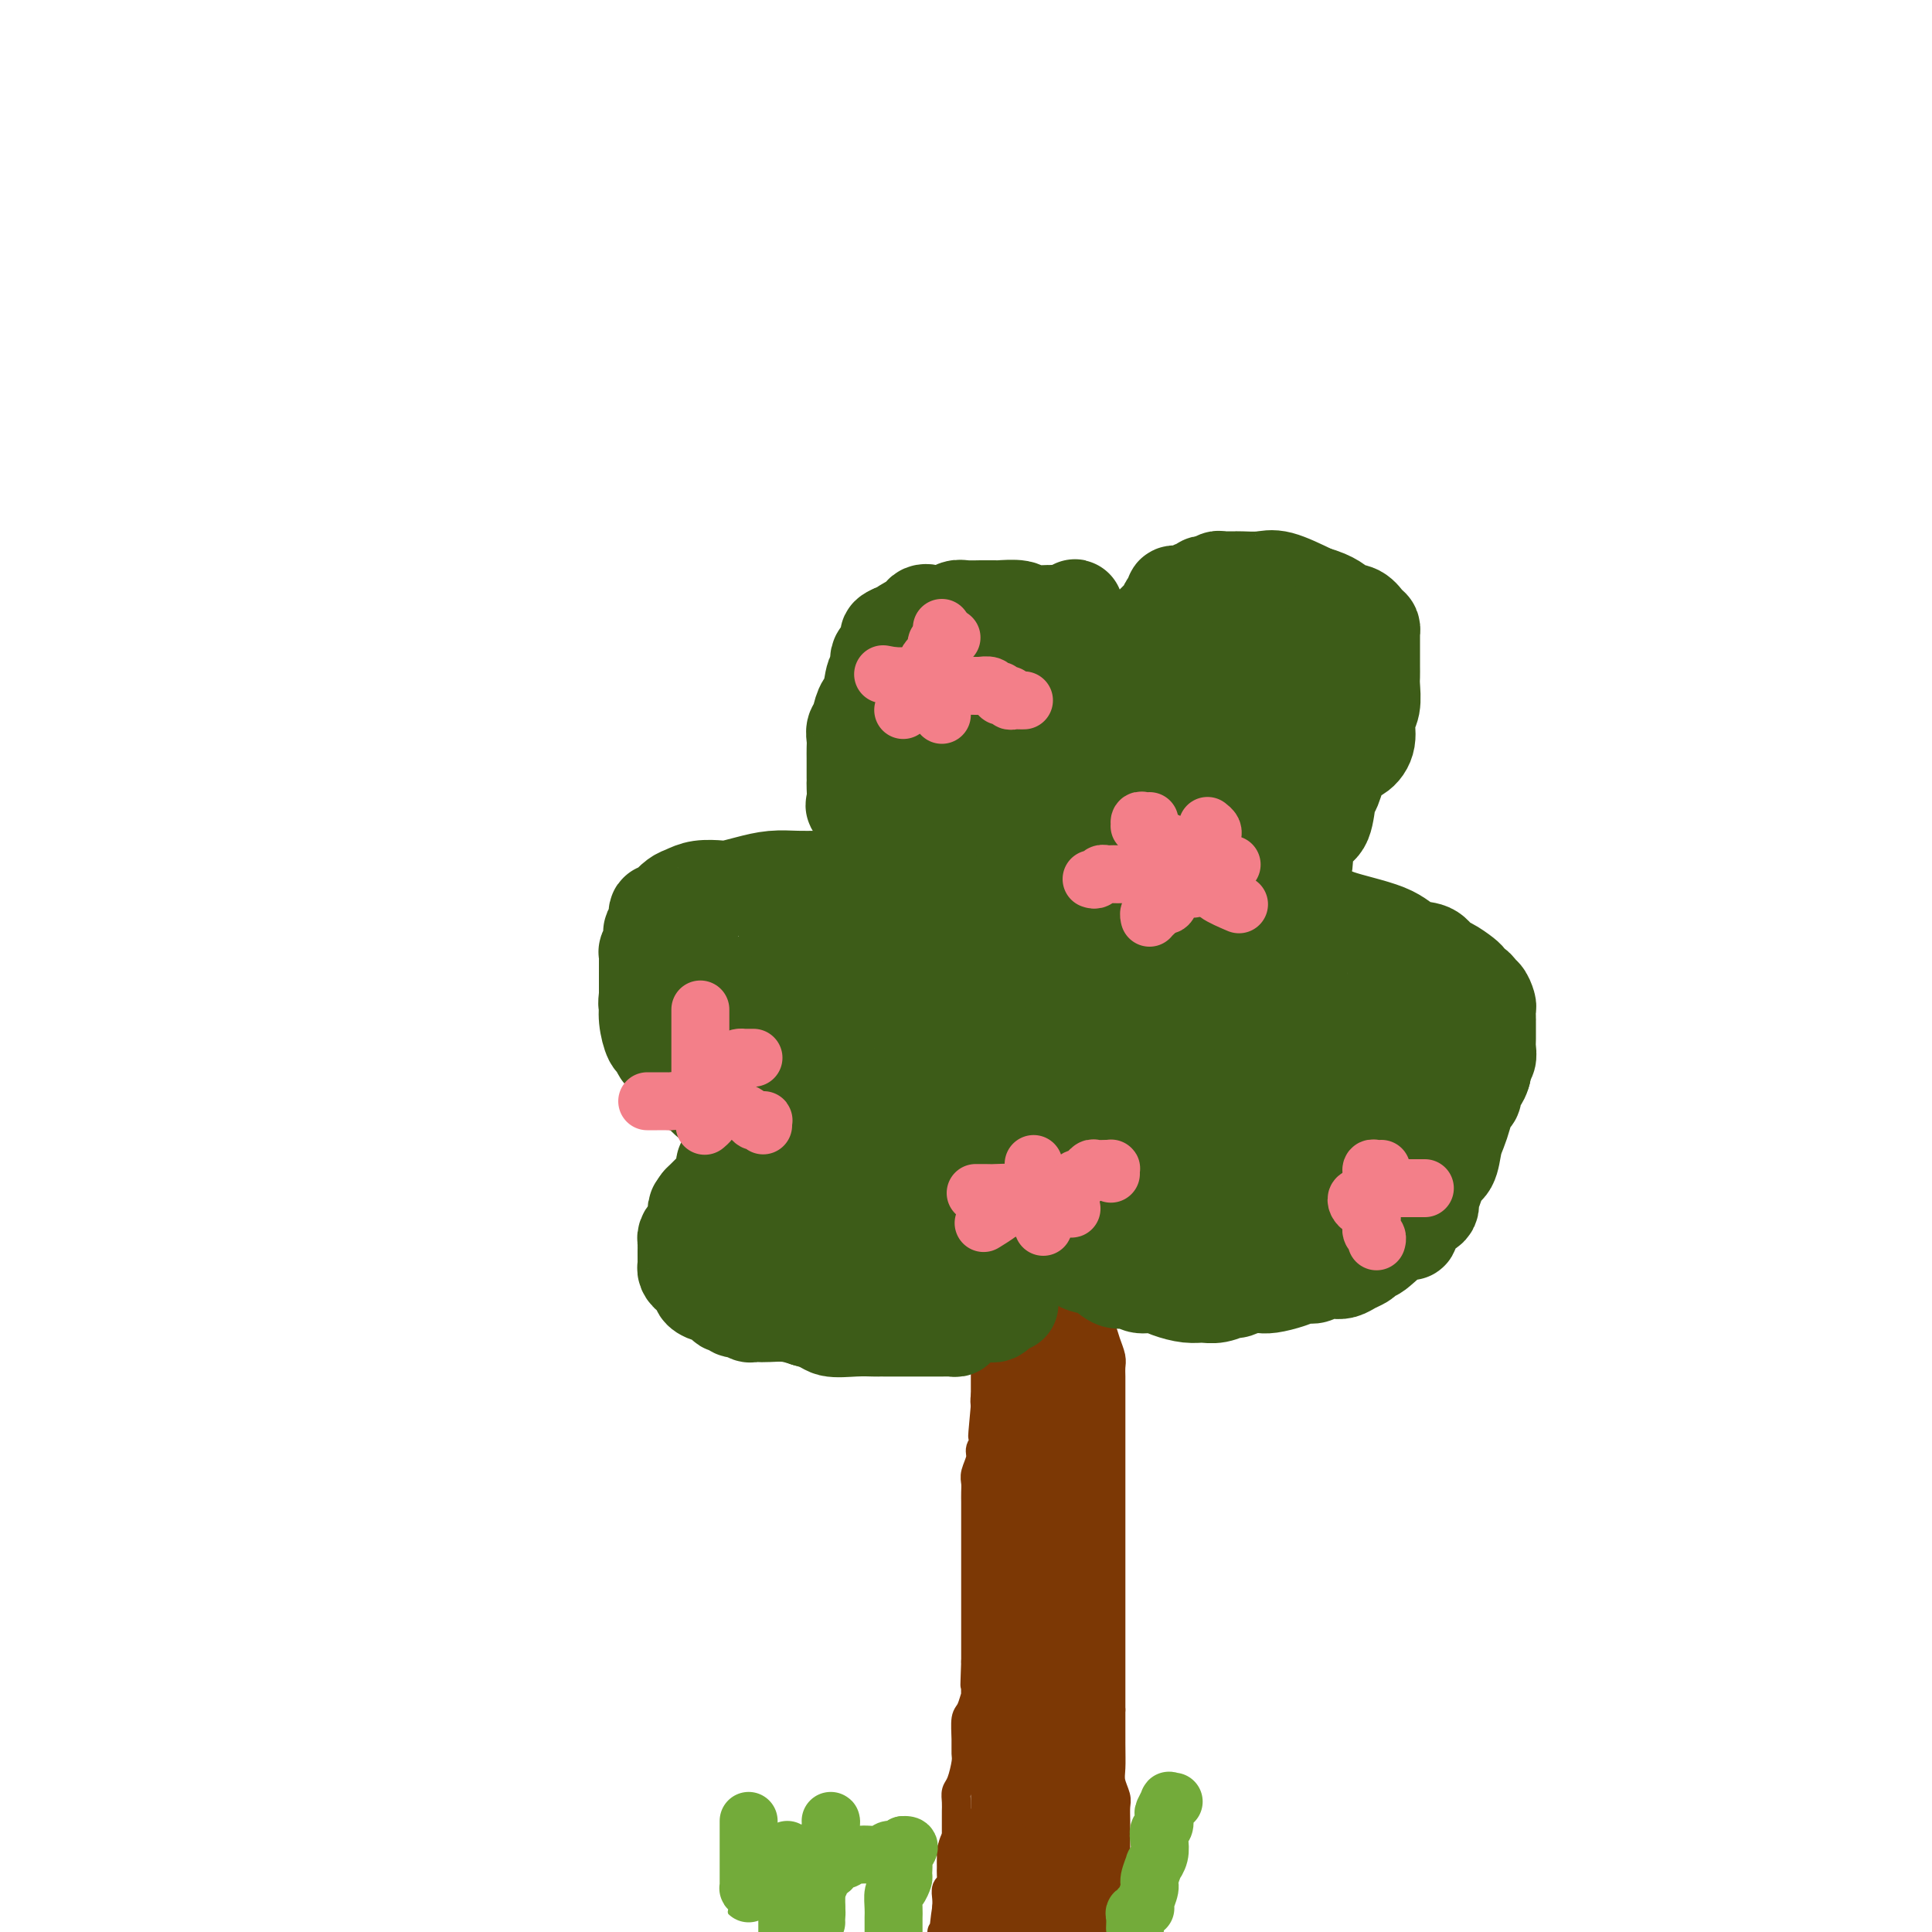 <svg viewBox='0 0 400 400' version='1.1' xmlns='http://www.w3.org/2000/svg' xmlns:xlink='http://www.w3.org/1999/xlink'><g fill='none' stroke='#7C3805' stroke-width='6' stroke-linecap='round' stroke-linejoin='round'><path d='M216,185c0.008,0.331 0.016,0.662 0,1c-0.016,0.338 -0.057,0.682 0,1c0.057,0.318 0.211,0.609 0,1c-0.211,0.391 -0.789,0.883 -1,1c-0.211,0.117 -0.057,-0.141 0,0c0.057,0.141 0.015,0.682 0,1c-0.015,0.318 -0.004,0.413 0,1c0.004,0.587 0.001,1.667 0,2c-0.001,0.333 -0.000,-0.080 0,0c0.000,0.080 0.001,0.654 0,1c-0.001,0.346 -0.003,0.463 0,1c0.003,0.537 0.011,1.495 0,2c-0.011,0.505 -0.040,0.559 0,1c0.040,0.441 0.151,1.270 0,2c-0.151,0.730 -0.562,1.360 -1,2c-0.438,0.640 -0.902,1.288 -1,2c-0.098,0.712 0.170,1.487 0,2c-0.170,0.513 -0.776,0.762 -1,1c-0.224,0.238 -0.064,0.463 0,1c0.064,0.537 0.031,1.387 0,2c-0.031,0.613 -0.061,0.991 0,1c0.061,0.009 0.212,-0.349 0,0c-0.212,0.349 -0.789,1.407 -1,2c-0.211,0.593 -0.057,0.722 0,1c0.057,0.278 0.015,0.704 0,1c-0.015,0.296 -0.004,0.461 0,1c0.004,0.539 0.001,1.453 0,2c-0.001,0.547 -0.000,0.728 0,1c0.000,0.272 0.000,0.636 0,1'/><path d='M211,220c-0.785,5.775 -0.248,2.711 0,2c0.248,-0.711 0.207,0.931 0,2c-0.207,1.069 -0.581,1.564 -1,2c-0.419,0.436 -0.883,0.813 -1,2c-0.117,1.187 0.112,3.185 0,4c-0.112,0.815 -0.566,0.449 -1,1c-0.434,0.551 -0.848,2.021 -1,3c-0.152,0.979 -0.041,1.469 0,2c0.041,0.531 0.011,1.105 0,2c-0.011,0.895 -0.003,2.111 0,3c0.003,0.889 0.001,1.449 0,2c-0.001,0.551 -0.000,1.092 0,2c0.000,0.908 0.000,2.181 0,3c-0.000,0.819 -0.000,1.182 0,2c0.000,0.818 0.000,2.090 0,3c-0.000,0.910 0.000,1.459 0,2c-0.000,0.541 -0.000,1.073 0,2c0.000,0.927 0.000,2.247 0,3c-0.000,0.753 -0.000,0.937 0,2c0.000,1.063 0.001,3.004 0,4c-0.001,0.996 -0.004,1.048 0,2c0.004,0.952 0.015,2.804 0,4c-0.015,1.196 -0.057,1.738 0,2c0.057,0.262 0.212,0.245 0,1c-0.212,0.755 -0.792,2.280 -1,3c-0.208,0.720 -0.045,0.633 0,1c0.045,0.367 -0.026,1.187 0,2c0.026,0.813 0.151,1.620 0,2c-0.151,0.380 -0.579,0.333 -1,1c-0.421,0.667 -0.835,2.048 -1,3c-0.165,0.952 -0.083,1.476 0,2'/><path d='M204,291c-1.078,11.434 -0.274,4.519 0,2c0.274,-2.519 0.017,-0.641 0,1c-0.017,1.641 0.206,3.044 0,4c-0.206,0.956 -0.840,1.464 -1,2c-0.160,0.536 0.153,1.101 0,2c-0.153,0.899 -0.773,2.131 -1,3c-0.227,0.869 -0.061,1.375 0,2c0.061,0.625 0.016,1.371 0,2c-0.016,0.629 -0.004,1.142 0,2c0.004,0.858 0.001,2.059 0,3c-0.001,0.941 -0.000,1.620 0,2c0.000,0.380 0.000,0.459 0,1c-0.000,0.541 -0.000,1.543 0,2c0.000,0.457 0.000,0.368 0,1c-0.000,0.632 -0.000,1.986 0,3c0.000,1.014 0.000,1.689 0,2c-0.000,0.311 -0.000,0.258 0,1c0.000,0.742 0.000,2.278 0,3c-0.000,0.722 -0.000,0.631 0,1c0.000,0.369 0.000,1.199 0,2c-0.000,0.801 -0.000,1.573 0,2c0.000,0.427 0.000,0.509 0,1c-0.000,0.491 -0.000,1.392 0,2c0.000,0.608 0.000,0.922 0,1c-0.000,0.078 -0.000,-0.081 0,0c0.000,0.081 0.000,0.403 0,1c-0.000,0.597 -0.000,1.469 0,2c0.000,0.531 0.000,0.720 0,1c-0.000,0.280 -0.000,0.651 0,1c0.000,0.349 0.000,0.674 0,1'/><path d='M202,344c-0.309,8.591 -0.083,3.568 0,2c0.083,-1.568 0.023,0.320 0,1c-0.023,0.680 -0.009,0.154 0,0c0.009,-0.154 0.013,0.064 0,1c-0.013,0.936 -0.042,2.589 0,3c0.042,0.411 0.155,-0.419 0,0c-0.155,0.419 -0.577,2.088 -1,3c-0.423,0.912 -0.848,1.067 -1,2c-0.152,0.933 -0.030,2.645 0,4c0.030,1.355 -0.030,2.355 0,3c0.030,0.645 0.152,0.936 0,2c-0.152,1.064 -0.577,2.899 -1,4c-0.423,1.101 -0.846,1.466 -1,2c-0.154,0.534 -0.041,1.237 0,2c0.041,0.763 0.011,1.588 0,2c-0.011,0.412 -0.003,0.412 0,1c0.003,0.588 0.002,1.764 0,2c-0.002,0.236 -0.004,-0.470 0,0c0.004,0.470 0.015,2.115 0,3c-0.015,0.885 -0.057,1.011 0,1c0.057,-0.011 0.211,-0.158 0,0c-0.211,0.158 -0.789,0.620 -1,1c-0.211,0.380 -0.057,0.678 0,1c0.057,0.322 0.016,0.668 0,1c-0.016,0.332 -0.008,0.652 0,1c0.008,0.348 0.016,0.726 0,1c-0.016,0.274 -0.057,0.444 0,1c0.057,0.556 0.211,1.500 0,2c-0.211,0.500 -0.788,0.558 -1,1c-0.212,0.442 -0.061,1.269 0,2c0.061,0.731 0.030,1.365 0,2'/><path d='M196,395c-0.940,7.738 -0.292,1.583 0,0c0.292,-1.583 0.226,1.405 0,3c-0.226,1.595 -0.613,1.798 -1,2'/><path d='M218,181c0.000,0.335 0.000,0.670 0,1c-0.000,0.330 -0.001,0.656 0,1c0.001,0.344 0.004,0.707 0,1c-0.004,0.293 -0.015,0.517 0,1c0.015,0.483 0.057,1.224 0,2c-0.057,0.776 -0.212,1.587 0,2c0.212,0.413 0.792,0.428 1,1c0.208,0.572 0.046,1.700 0,3c-0.046,1.300 0.026,2.770 0,4c-0.026,1.230 -0.151,2.220 0,3c0.151,0.780 0.576,1.350 1,3c0.424,1.650 0.846,4.379 1,6c0.154,1.621 0.042,2.133 0,3c-0.042,0.867 -0.012,2.089 0,3c0.012,0.911 0.007,1.509 0,2c-0.007,0.491 -0.017,0.873 0,2c0.017,1.127 0.061,2.998 0,4c-0.061,1.002 -0.229,1.133 0,2c0.229,0.867 0.853,2.469 1,4c0.147,1.531 -0.185,2.992 0,4c0.185,1.008 0.887,1.564 1,2c0.113,0.436 -0.362,0.752 0,1c0.362,0.248 1.561,0.427 2,2c0.439,1.573 0.118,4.539 0,6c-0.118,1.461 -0.034,1.417 0,2c0.034,0.583 0.017,1.791 0,3'/><path d='M225,249c1.099,11.068 0.346,4.737 0,3c-0.346,-1.737 -0.285,1.118 0,3c0.285,1.882 0.793,2.790 1,4c0.207,1.210 0.111,2.722 0,4c-0.111,1.278 -0.237,2.323 0,3c0.237,0.677 0.838,0.986 1,2c0.162,1.014 -0.114,2.733 0,4c0.114,1.267 0.619,2.082 1,3c0.381,0.918 0.638,1.939 1,3c0.362,1.061 0.829,2.161 1,3c0.171,0.839 0.046,1.417 0,2c-0.046,0.583 -0.012,1.171 0,2c0.012,0.829 0.003,1.900 0,3c-0.003,1.100 -0.001,2.228 0,3c0.001,0.772 0.000,1.186 0,2c-0.000,0.814 -0.000,2.027 0,3c0.000,0.973 0.000,1.707 0,3c-0.000,1.293 -0.000,3.144 0,5c0.000,1.856 0.000,3.717 0,5c-0.000,1.283 -0.000,1.990 0,3c0.000,1.010 0.000,2.325 0,4c-0.000,1.675 -0.000,3.711 0,5c0.000,1.289 0.000,1.833 0,3c-0.000,1.167 -0.000,2.958 0,4c0.000,1.042 0.000,1.334 0,2c-0.000,0.666 -0.000,1.706 0,3c0.000,1.294 0.000,2.841 0,4c-0.000,1.159 -0.000,1.929 0,3c0.000,1.071 0.000,2.442 0,4c-0.000,1.558 -0.000,3.302 0,5c0.000,1.698 0.000,3.349 0,5'/><path d='M230,354c0.001,11.801 0.004,4.804 0,3c-0.004,-1.804 -0.015,1.585 0,4c0.015,2.415 0.057,3.857 0,5c-0.057,1.143 -0.211,1.986 0,3c0.211,1.014 0.789,2.197 1,3c0.211,0.803 0.057,1.226 0,2c-0.057,0.774 -0.015,1.899 0,3c0.015,1.101 0.004,2.176 0,3c-0.004,0.824 -0.001,1.395 0,2c0.001,0.605 0.000,1.245 0,2c-0.000,0.755 -0.000,1.626 0,3c0.000,1.374 0.000,3.251 0,4c-0.000,0.749 -0.000,0.372 0,1c0.000,0.628 0.000,2.262 0,3c-0.000,0.738 -0.000,0.579 0,1c0.000,0.421 0.000,1.421 0,2c-0.000,0.579 -0.000,0.737 0,1c0.000,0.263 0.000,0.632 0,1'/></g>
<g fill='none' stroke='#7C3805' stroke-width='20' stroke-linecap='round' stroke-linejoin='round'><path d='M217,211c0.000,0.213 0.000,0.426 0,1c0.000,0.574 0.000,1.508 0,2c0.000,0.492 0.000,0.540 0,1c0.000,0.460 0.000,1.330 0,2c-0.000,0.670 0.000,1.138 0,2c0.000,0.862 -0.000,2.118 0,3c0.000,0.882 0.000,1.391 0,2c0.000,0.609 0.000,1.318 0,2c0.000,0.682 0.000,1.339 0,2c0.000,0.661 0.000,1.328 0,2c-0.000,0.672 0.000,1.348 0,2c-0.000,0.652 0.000,1.279 0,2c0.000,0.721 0.000,1.537 0,2c0.000,0.463 -0.000,0.575 0,1c0.000,0.425 0.000,1.164 0,2c0.000,0.836 0.000,1.769 0,2c0.000,0.231 0.000,-0.239 0,0c0.000,0.239 0.000,1.188 0,2c0.000,0.812 0.000,1.488 0,2c0.000,0.512 0.000,0.861 0,1c0.000,0.139 0.000,0.070 0,0'/><path d='M217,246c0.226,5.538 0.793,1.883 1,1c0.207,-0.883 0.056,1.006 0,2c-0.056,0.994 -0.015,1.093 0,1c0.015,-0.093 0.004,-0.377 0,0c-0.004,0.377 -0.001,1.414 0,2c0.001,0.586 0.001,0.719 0,1c-0.001,0.281 -0.001,0.708 0,1c0.001,0.292 0.004,0.449 0,1c-0.004,0.551 -0.015,1.495 0,2c0.015,0.505 0.057,0.569 0,1c-0.057,0.431 -0.211,1.228 0,2c0.211,0.772 0.789,1.519 1,2c0.211,0.481 0.057,0.695 0,1c-0.057,0.305 -0.015,0.701 0,1c0.015,0.299 0.004,0.500 0,1c-0.004,0.500 -0.001,1.299 0,2c0.001,0.701 0.000,1.305 0,2c-0.000,0.695 -0.000,1.480 0,2c0.000,0.520 0.000,0.776 0,1c-0.000,0.224 -0.000,0.417 0,1c0.000,0.583 0.000,1.556 0,2c-0.000,0.444 -0.000,0.359 0,1c0.000,0.641 0.000,2.007 0,3c-0.000,0.993 -0.000,1.614 0,2c0.000,0.386 0.000,0.539 0,1c-0.000,0.461 -0.000,1.231 0,2'/><path d='M219,284c0.309,6.385 0.083,3.349 0,3c-0.083,-0.349 -0.022,1.989 0,3c0.022,1.011 0.006,0.696 0,1c-0.006,0.304 -0.002,1.226 0,2c0.002,0.774 0.000,1.400 0,2c-0.000,0.600 -0.000,1.174 0,2c0.000,0.826 0.000,1.903 0,3c-0.000,1.097 -0.000,2.212 0,3c0.000,0.788 0.000,1.247 0,2c-0.000,0.753 -0.000,1.800 0,2c0.000,0.200 0.000,-0.448 0,0c-0.000,0.448 -0.000,1.993 0,3c0.000,1.007 0.000,1.476 0,2c-0.000,0.524 -0.000,1.102 0,2c0.000,0.898 0.000,2.117 0,3c-0.000,0.883 -0.000,1.430 0,2c0.000,0.570 0.000,1.164 0,2c-0.000,0.836 -0.000,1.915 0,3c0.000,1.085 0.000,2.176 0,3c-0.000,0.824 -0.000,1.382 0,2c0.000,0.618 0.000,1.295 0,2c-0.000,0.705 -0.000,1.438 0,2c0.000,0.562 0.000,0.953 0,1c-0.000,0.047 -0.000,-0.249 0,0c0.000,0.249 0.000,1.045 0,2c-0.000,0.955 -0.000,2.070 0,3c0.000,0.930 0.000,1.675 0,3c-0.000,1.325 -0.000,3.232 0,4c0.000,0.768 0.000,0.399 0,1c-0.000,0.601 0.000,2.172 0,3c0.000,0.828 0.000,0.914 0,1'/><path d='M219,351c0.000,10.705 -0.000,3.967 0,2c0.000,-1.967 0.000,0.835 0,2c-0.000,1.165 0.000,0.692 0,1c0.000,0.308 -0.000,1.396 0,2c0.000,0.604 -0.000,0.725 0,1c0.000,0.275 0.000,0.704 0,1c0.000,0.296 0.000,0.461 0,1c-0.000,0.539 -0.000,1.454 0,2c0.000,0.546 0.000,0.724 0,1c0.000,0.276 -0.000,0.650 0,1c0.000,0.350 0.000,0.675 0,1c0.000,0.325 0.000,0.651 0,1c0.000,0.349 0.000,0.723 0,1c0.000,0.277 0.000,0.458 0,1c-0.000,0.542 -0.000,1.445 0,2c0.000,0.555 0.000,0.763 0,1c-0.000,0.237 -0.000,0.505 0,1c0.000,0.495 0.000,1.218 0,2c-0.000,0.782 -0.000,1.624 0,2c0.000,0.376 0.000,0.284 0,1c-0.000,0.716 -0.000,2.238 0,3c0.000,0.762 0.000,0.764 0,1c-0.000,0.236 -0.000,0.707 0,1c0.000,0.293 0.000,0.407 0,1c-0.000,0.593 -0.000,1.664 0,2c0.000,0.336 0.000,-0.062 0,0c-0.000,0.062 -0.000,0.586 0,1c0.000,0.414 0.000,0.719 0,1c-0.000,0.281 -0.000,0.537 0,1c0.000,0.463 0.000,1.132 0,2c-0.000,0.868 0.000,1.934 0,3'/><path d='M219,394c0.000,7.489 0.000,4.711 0,4c0.000,-0.711 0.000,0.644 0,2'/><path d='M211,279c0.000,0.781 0.000,1.563 0,2c0.000,0.437 0.000,0.530 0,1c0.000,0.470 0.000,1.318 0,2c-0.000,0.682 0.000,1.199 0,2c0.000,0.801 0.000,1.886 0,4c0.000,2.114 0.000,5.257 0,7c0.000,1.743 0.000,2.085 0,3c0.000,0.915 0.000,2.402 0,3c0.000,0.598 -0.000,0.306 0,1c0.000,0.694 0.000,2.375 0,3c-0.000,0.625 0.000,0.194 0,1c0.000,0.806 0.000,2.850 0,4c0.000,1.150 0.000,1.408 0,2c0.000,0.592 -0.000,1.518 0,2c0.000,0.482 0.000,0.520 0,1c0.000,0.480 0.000,1.403 0,2c0.000,0.597 0.000,0.867 0,2c0.000,1.133 0.000,3.128 0,4c0.000,0.872 0.000,0.619 0,1c0.000,0.381 0.000,1.394 0,2c0.000,0.606 0.000,0.803 0,1'/><path d='M211,329c0.000,8.076 0.000,3.266 0,2c0.000,-1.266 0.000,1.010 0,2c-0.000,0.990 0.000,0.693 0,1c0.000,0.307 0.000,1.219 0,2c0.000,0.781 0.000,1.432 0,2c0.000,0.568 0.000,1.052 0,1c0.000,-0.052 0.000,-0.640 0,1c-0.000,1.640 -0.000,5.508 0,7c0.000,1.492 0.000,0.608 0,1c-0.000,0.392 -0.000,2.059 0,3c0.000,0.941 0.000,1.155 0,2c-0.000,0.845 -0.000,2.319 0,3c0.000,0.681 0.000,0.567 0,1c-0.000,0.433 -0.000,1.411 0,2c0.000,0.589 0.000,0.788 0,1c-0.000,0.212 -0.000,0.437 0,1c0.000,0.563 0.000,1.464 0,2c-0.000,0.536 -0.000,0.706 0,1c0.000,0.294 0.000,0.711 0,1c-0.000,0.289 -0.000,0.449 0,1c0.000,0.551 0.000,1.491 0,2c-0.000,0.509 -0.000,0.586 0,1c0.000,0.414 0.000,1.164 0,2c-0.000,0.836 -0.000,1.758 0,2c0.000,0.242 0.001,-0.195 0,0c-0.001,0.195 -0.003,1.022 0,2c0.003,0.978 0.011,2.108 0,3c-0.011,0.892 -0.041,1.548 0,3c0.041,1.452 0.155,3.701 0,5c-0.155,1.299 -0.577,1.650 -1,2'/><path d='M210,388c-0.155,9.663 -0.041,4.322 0,3c0.041,-1.322 0.011,1.375 0,3c-0.011,1.625 -0.003,2.179 0,3c0.003,0.821 0.002,1.911 0,3'/><path d='M204,384c0.000,0.242 0.000,0.483 0,1c0.000,0.517 0.000,1.308 0,2c0.000,0.692 0.000,1.285 0,2c0.000,0.715 0.000,1.550 0,2c0.000,0.450 -0.000,0.513 0,1c0.000,0.487 -0.000,1.399 0,2c0.000,0.601 0.000,0.893 0,1c0.000,0.107 0.000,0.031 0,0c0.000,-0.031 0.000,-0.015 0,0'/></g>
<g fill='none' stroke='#3D5C18' stroke-width='20' stroke-linecap='round' stroke-linejoin='round'><path d='M223,254c-0.457,0.113 -0.915,0.226 -1,0c-0.085,-0.226 0.201,-0.793 0,-1c-0.201,-0.207 -0.889,-0.056 -1,0c-0.111,0.056 0.355,0.015 0,0c-0.355,-0.015 -1.530,-0.004 -2,0c-0.470,0.004 -0.235,0.002 0,0'/><path d='M215,252c-0.301,0.082 -0.603,0.164 -1,0c-0.397,-0.164 -0.891,-0.573 -1,-1c-0.109,-0.427 0.165,-0.871 0,-1c-0.165,-0.129 -0.768,0.059 -1,0c-0.232,-0.059 -0.091,-0.363 0,-1c0.091,-0.637 0.133,-1.608 0,-2c-0.133,-0.392 -0.440,-0.206 -1,-1c-0.560,-0.794 -1.372,-2.569 -2,-4c-0.628,-1.431 -1.071,-2.520 -2,-4c-0.929,-1.480 -2.346,-3.353 -4,-6c-1.654,-2.647 -3.547,-6.070 -5,-9c-1.453,-2.930 -2.467,-5.366 -3,-8c-0.533,-2.634 -0.587,-5.464 -1,-7c-0.413,-1.536 -1.186,-1.778 -2,-3c-0.814,-1.222 -1.667,-3.426 -2,-5c-0.333,-1.574 -0.144,-2.520 0,-3c0.144,-0.480 0.245,-0.495 0,-1c-0.245,-0.505 -0.835,-1.499 -1,-2c-0.165,-0.501 0.096,-0.509 0,-1c-0.096,-0.491 -0.547,-1.466 -1,-2c-0.453,-0.534 -0.906,-0.628 -1,-1c-0.094,-0.372 0.171,-1.024 0,-2c-0.171,-0.976 -0.778,-2.278 -1,-3c-0.222,-0.722 -0.060,-0.864 0,-1c0.060,-0.136 0.016,-0.268 0,-1c-0.016,-0.732 -0.005,-2.066 0,-3c0.005,-0.934 0.002,-1.467 0,-2'/><path d='M186,178c-1.851,-7.385 -0.479,-3.348 0,-2c0.479,1.348 0.065,0.006 0,-1c-0.065,-1.006 0.219,-1.675 1,-3c0.781,-1.325 2.060,-3.307 3,-5c0.940,-1.693 1.542,-3.097 2,-5c0.458,-1.903 0.774,-4.303 2,-7c1.226,-2.697 3.364,-5.689 4,-7c0.636,-1.311 -0.229,-0.940 0,-1c0.229,-0.060 1.552,-0.552 2,-1c0.448,-0.448 0.021,-0.852 0,-1c-0.021,-0.148 0.363,-0.040 1,0c0.637,0.040 1.525,0.011 2,0c0.475,-0.011 0.536,-0.003 1,0c0.464,0.003 1.332,0.001 2,0c0.668,-0.001 1.136,-0.000 2,0c0.864,0.000 2.125,0.000 3,0c0.875,-0.000 1.365,-0.000 2,0c0.635,0.000 1.414,0.001 3,0c1.586,-0.001 3.979,-0.002 5,0c1.021,0.002 0.669,0.008 1,0c0.331,-0.008 1.346,-0.030 2,0c0.654,0.030 0.949,0.111 1,0c0.051,-0.111 -0.140,-0.415 0,-1c0.140,-0.585 0.611,-1.453 1,-2c0.389,-0.547 0.694,-0.774 1,-1'/><path d='M227,141c0.891,-0.813 1.618,-0.846 2,-1c0.382,-0.154 0.420,-0.429 1,-1c0.580,-0.571 1.702,-1.437 2,-2c0.298,-0.563 -0.229,-0.823 0,-1c0.229,-0.177 1.213,-0.270 2,-1c0.787,-0.730 1.376,-2.097 2,-3c0.624,-0.903 1.281,-1.341 2,-2c0.719,-0.659 1.498,-1.539 2,-2c0.502,-0.461 0.726,-0.502 1,-1c0.274,-0.498 0.598,-1.454 1,-2c0.402,-0.546 0.881,-0.681 1,-1c0.119,-0.319 -0.123,-0.822 0,-1c0.123,-0.178 0.610,-0.033 1,0c0.390,0.033 0.682,-0.047 1,0c0.318,0.047 0.663,0.223 1,0c0.337,-0.223 0.668,-0.843 1,-1c0.332,-0.157 0.666,0.150 1,0c0.334,-0.150 0.667,-0.758 1,-1c0.333,-0.242 0.667,-0.117 1,0c0.333,0.117 0.666,0.228 1,0c0.334,-0.228 0.668,-0.793 1,-1c0.332,-0.207 0.663,-0.055 1,0c0.337,0.055 0.679,0.015 1,0c0.321,-0.015 0.620,-0.003 1,0c0.380,0.003 0.840,-0.001 1,0c0.160,0.001 0.021,0.009 0,0c-0.021,-0.009 0.077,-0.033 1,0c0.923,0.033 2.672,0.124 4,0c1.328,-0.124 2.237,-0.464 4,0c1.763,0.464 4.382,1.732 7,3'/><path d='M272,123c4.144,1.112 5.005,2.393 6,3c0.995,0.607 2.123,0.541 3,1c0.877,0.459 1.503,1.443 2,2c0.497,0.557 0.865,0.687 1,1c0.135,0.313 0.036,0.811 0,1c-0.036,0.189 -0.010,0.071 0,0c0.010,-0.071 0.003,-0.093 0,1c-0.003,1.093 -0.001,3.302 0,4c0.001,0.698 0.001,-0.115 0,0c-0.001,0.115 -0.005,1.160 0,2c0.005,0.840 0.017,1.477 0,2c-0.017,0.523 -0.062,0.932 0,2c0.062,1.068 0.231,2.797 0,4c-0.231,1.203 -0.864,1.882 -1,3c-0.136,1.118 0.223,2.677 0,4c-0.223,1.323 -1.028,2.410 -2,3c-0.972,0.590 -2.110,0.682 -3,2c-0.890,1.318 -1.534,3.862 -2,5c-0.466,1.138 -0.756,0.870 -1,2c-0.244,1.130 -0.442,3.656 -1,5c-0.558,1.344 -1.477,1.504 -2,2c-0.523,0.496 -0.652,1.328 -1,2c-0.348,0.672 -0.916,1.185 -1,2c-0.084,0.815 0.317,1.934 0,3c-0.317,1.066 -1.353,2.080 -2,3c-0.647,0.920 -0.905,1.748 -1,2c-0.095,0.252 -0.027,-0.071 0,0c0.027,0.071 0.014,0.535 0,1'/><path d='M267,185c-2.956,6.294 -1.848,2.529 -1,1c0.848,-1.529 1.434,-0.822 2,0c0.566,0.822 1.112,1.758 2,2c0.888,0.242 2.118,-0.210 3,0c0.882,0.210 1.416,1.083 4,2c2.584,0.917 7.219,1.880 10,3c2.781,1.120 3.708,2.398 5,3c1.292,0.602 2.948,0.528 4,1c1.052,0.472 1.500,1.488 2,2c0.500,0.512 1.052,0.518 2,1c0.948,0.482 2.292,1.440 3,2c0.708,0.560 0.781,0.723 1,1c0.219,0.277 0.584,0.670 1,1c0.416,0.330 0.882,0.598 1,1c0.118,0.402 -0.112,0.938 0,1c0.112,0.062 0.566,-0.352 1,0c0.434,0.352 0.848,1.468 1,2c0.152,0.532 0.041,0.478 0,1c-0.041,0.522 -0.011,1.620 0,2c0.011,0.380 0.004,0.042 0,0c-0.004,-0.042 -0.005,0.212 0,1c0.005,0.788 0.015,2.112 0,3c-0.015,0.888 -0.056,1.341 0,2c0.056,0.659 0.207,1.524 0,2c-0.207,0.476 -0.774,0.565 -1,1c-0.226,0.435 -0.113,1.218 0,2'/><path d='M307,222c-0.604,2.434 -1.615,2.020 -2,2c-0.385,-0.020 -0.145,0.354 0,1c0.145,0.646 0.193,1.564 0,2c-0.193,0.436 -0.628,0.390 -1,1c-0.372,0.610 -0.681,1.878 -1,3c-0.319,1.122 -0.648,2.100 -1,3c-0.352,0.900 -0.726,1.721 -1,3c-0.274,1.279 -0.449,3.014 -1,4c-0.551,0.986 -1.479,1.221 -2,2c-0.521,0.779 -0.636,2.102 -1,3c-0.364,0.898 -0.976,1.371 -1,2c-0.024,0.629 0.539,1.413 0,2c-0.539,0.587 -2.182,0.976 -3,2c-0.818,1.024 -0.811,2.684 -1,3c-0.189,0.316 -0.575,-0.711 -2,0c-1.425,0.711 -3.890,3.160 -5,4c-1.110,0.840 -0.864,0.071 -1,0c-0.136,-0.071 -0.655,0.556 -1,1c-0.345,0.444 -0.515,0.706 -1,1c-0.485,0.294 -1.285,0.619 -2,1c-0.715,0.381 -1.346,0.819 -2,1c-0.654,0.181 -1.332,0.104 -2,0c-0.668,-0.104 -1.327,-0.234 -2,0c-0.673,0.234 -1.360,0.833 -2,1c-0.640,0.167 -1.232,-0.099 -2,0c-0.768,0.099 -1.711,0.563 -3,1c-1.289,0.437 -2.924,0.849 -4,1c-1.076,0.151 -1.593,0.043 -2,0c-0.407,-0.043 -0.703,-0.022 -1,0'/><path d='M260,266c-3.122,0.399 -1.928,-0.104 -2,0c-0.072,0.104 -1.411,0.813 -2,1c-0.589,0.187 -0.430,-0.149 -1,0c-0.570,0.149 -1.870,0.782 -3,1c-1.130,0.218 -2.088,0.021 -3,0c-0.912,-0.021 -1.776,0.134 -3,0c-1.224,-0.134 -2.806,-0.556 -4,-1c-1.194,-0.444 -1.999,-0.910 -3,-1c-1.001,-0.090 -2.197,0.197 -3,0c-0.803,-0.197 -1.212,-0.878 -2,-1c-0.788,-0.122 -1.956,0.313 -3,0c-1.044,-0.313 -1.964,-1.376 -3,-2c-1.036,-0.624 -2.189,-0.808 -3,-1c-0.811,-0.192 -1.279,-0.390 -2,-1c-0.721,-0.610 -1.695,-1.631 -2,-2c-0.305,-0.369 0.058,-0.088 0,0c-0.058,0.088 -0.536,-0.019 -1,0c-0.464,0.019 -0.913,0.164 -1,0c-0.087,-0.164 0.187,-0.637 0,-1c-0.187,-0.363 -0.834,-0.617 -1,-1c-0.166,-0.383 0.148,-0.894 0,-1c-0.148,-0.106 -0.758,0.192 -1,0c-0.242,-0.192 -0.117,-0.875 0,-1c0.117,-0.125 0.227,0.307 0,0c-0.227,-0.307 -0.792,-1.352 -1,-2c-0.208,-0.648 -0.059,-0.899 0,-1c0.059,-0.101 0.030,-0.050 0,0'/><path d='M200,170c0.427,-0.093 0.854,-0.186 1,0c0.146,0.186 0.013,0.650 0,1c-0.013,0.350 0.096,0.586 0,2c-0.096,1.414 -0.398,4.007 0,6c0.398,1.993 1.494,3.388 2,5c0.506,1.612 0.421,3.443 1,5c0.579,1.557 1.822,2.842 3,4c1.178,1.158 2.290,2.190 3,3c0.710,0.810 1.016,1.398 2,2c0.984,0.602 2.645,1.219 4,2c1.355,0.781 2.403,1.726 3,2c0.597,0.274 0.741,-0.123 1,0c0.259,0.123 0.633,0.765 1,1c0.367,0.235 0.729,0.064 1,0c0.271,-0.064 0.453,-0.019 1,0c0.547,0.019 1.461,0.014 2,0c0.539,-0.014 0.703,-0.036 1,0c0.297,0.036 0.727,0.130 1,0c0.273,-0.130 0.391,-0.482 1,-1c0.609,-0.518 1.711,-1.200 2,-2c0.289,-0.800 -0.235,-1.716 0,-3c0.235,-1.284 1.229,-2.935 2,-4c0.771,-1.065 1.320,-1.543 2,-2c0.680,-0.457 1.491,-0.892 2,-2c0.509,-1.108 0.717,-2.888 1,-4c0.283,-1.112 0.642,-1.556 1,-2'/><path d='M238,183c1.709,-3.401 0.981,-2.404 2,-4c1.019,-1.596 3.783,-5.787 5,-8c1.217,-2.213 0.885,-2.449 2,-4c1.115,-1.551 3.676,-4.418 5,-6c1.324,-1.582 1.413,-1.880 2,-3c0.587,-1.120 1.674,-3.061 2,-4c0.326,-0.939 -0.109,-0.877 0,-1c0.109,-0.123 0.760,-0.431 1,-1c0.240,-0.569 0.067,-1.398 0,-2c-0.067,-0.602 -0.028,-0.976 0,-1c0.028,-0.024 0.045,0.302 0,0c-0.045,-0.302 -0.152,-1.233 0,-2c0.152,-0.767 0.563,-1.372 1,-2c0.437,-0.628 0.902,-1.281 1,-2c0.098,-0.719 -0.170,-1.506 0,-2c0.170,-0.494 0.778,-0.696 1,-1c0.222,-0.304 0.060,-0.711 0,-1c-0.060,-0.289 -0.017,-0.460 0,-1c0.017,-0.540 0.007,-1.451 0,-2c-0.007,-0.549 -0.013,-0.738 0,-1c0.013,-0.262 0.045,-0.596 0,-1c-0.045,-0.404 -0.166,-0.878 0,-1c0.166,-0.122 0.619,0.108 1,0c0.381,-0.108 0.691,-0.554 1,-1'/><path d='M262,132c1.017,-3.636 0.558,-1.725 1,-1c0.442,0.725 1.784,0.263 2,0c0.216,-0.263 -0.694,-0.329 -1,0c-0.306,0.329 -0.009,1.053 -1,2c-0.991,0.947 -3.269,2.118 -6,4c-2.731,1.882 -5.915,4.475 -8,6c-2.085,1.525 -3.073,1.981 -4,2c-0.927,0.019 -1.795,-0.398 -2,0c-0.205,0.398 0.254,1.612 0,2c-0.254,0.388 -1.220,-0.049 -2,0c-0.780,0.049 -1.374,0.586 -2,1c-0.626,0.414 -1.282,0.707 -2,1c-0.718,0.293 -1.496,0.587 -2,1c-0.504,0.413 -0.733,0.946 -1,1c-0.267,0.054 -0.572,-0.370 -1,0c-0.428,0.370 -0.979,1.534 -3,2c-2.021,0.466 -5.510,0.233 -9,0'/><path d='M221,153c-3.578,0.928 -1.524,0.249 -2,0c-0.476,-0.249 -3.483,-0.067 -5,0c-1.517,0.067 -1.544,0.018 -2,0c-0.456,-0.018 -1.341,-0.004 -2,0c-0.659,0.004 -1.091,-0.002 -2,0c-0.909,0.002 -2.296,0.012 -3,0c-0.704,-0.012 -0.725,-0.045 -1,0c-0.275,0.045 -0.804,0.167 -1,0c-0.196,-0.167 -0.060,-0.625 0,-1c0.060,-0.375 0.043,-0.668 0,-1c-0.043,-0.332 -0.112,-0.703 0,-1c0.112,-0.297 0.404,-0.522 1,-1c0.596,-0.478 1.496,-1.210 2,-2c0.504,-0.790 0.611,-1.636 1,-2c0.389,-0.364 1.060,-0.244 2,-1c0.940,-0.756 2.150,-2.388 3,-3c0.850,-0.612 1.341,-0.205 2,-1c0.659,-0.795 1.487,-2.791 2,-4c0.513,-1.209 0.712,-1.629 1,-2c0.288,-0.371 0.665,-0.692 1,-1c0.335,-0.308 0.629,-0.603 1,-1c0.371,-0.397 0.818,-0.896 1,-1c0.182,-0.104 0.100,0.189 0,0c-0.100,-0.189 -0.219,-0.859 0,-1c0.219,-0.141 0.777,0.245 1,0c0.223,-0.245 0.112,-1.123 0,-2'/><path d='M221,128c2.894,-3.785 1.128,-1.746 0,-1c-1.128,0.746 -1.619,0.201 -2,0c-0.381,-0.201 -0.652,-0.058 -1,0c-0.348,0.058 -0.773,0.030 -1,0c-0.227,-0.030 -0.255,-0.060 -1,0c-0.745,0.060 -2.207,0.212 -3,0c-0.793,-0.212 -0.918,-0.789 -2,-1c-1.082,-0.211 -3.123,-0.056 -4,0c-0.877,0.056 -0.591,0.014 -1,0c-0.409,-0.014 -1.514,0.000 -2,0c-0.486,-0.000 -0.354,-0.014 -1,0c-0.646,0.014 -2.072,0.056 -3,0c-0.928,-0.056 -1.358,-0.211 -2,0c-0.642,0.211 -1.494,0.789 -2,1c-0.506,0.211 -0.664,0.054 -1,0c-0.336,-0.054 -0.850,-0.007 -1,0c-0.150,0.007 0.063,-0.027 0,0c-0.063,0.027 -0.402,0.115 -1,0c-0.598,-0.115 -1.456,-0.434 -2,0c-0.544,0.434 -0.776,1.619 -1,2c-0.224,0.381 -0.442,-0.042 -1,0c-0.558,0.042 -1.458,0.550 -2,1c-0.542,0.450 -0.726,0.843 -1,1c-0.274,0.157 -0.637,0.079 -1,0'/><path d='M185,131c-2.251,0.971 -0.378,0.899 0,1c0.378,0.101 -0.739,0.376 -1,1c-0.261,0.624 0.333,1.597 0,2c-0.333,0.403 -1.595,0.235 -2,1c-0.405,0.765 0.045,2.464 0,3c-0.045,0.536 -0.585,-0.092 -1,1c-0.415,1.092 -0.703,3.902 -1,5c-0.297,1.098 -0.601,0.482 -1,1c-0.399,0.518 -0.891,2.169 -1,3c-0.109,0.831 0.167,0.841 0,1c-0.167,0.159 -0.777,0.465 -1,1c-0.223,0.535 -0.060,1.299 0,2c0.060,0.701 0.016,1.340 0,2c-0.016,0.660 -0.004,1.341 0,2c0.004,0.659 0.002,1.298 0,2c-0.002,0.702 -0.003,1.469 0,2c0.003,0.531 0.008,0.828 0,1c-0.008,0.172 -0.031,0.221 0,1c0.031,0.779 0.116,2.289 0,3c-0.116,0.711 -0.434,0.624 0,1c0.434,0.376 1.621,1.214 2,2c0.379,0.786 -0.050,1.520 0,2c0.050,0.480 0.578,0.706 1,1c0.422,0.294 0.737,0.655 1,1c0.263,0.345 0.472,0.673 1,1c0.528,0.327 1.373,0.651 2,1c0.627,0.349 1.034,0.722 1,1c-0.034,0.278 -0.509,0.459 0,1c0.509,0.541 2.003,1.440 3,2c0.997,0.560 1.499,0.780 2,1'/><path d='M190,180c2.174,2.635 1.108,2.222 1,2c-0.108,-0.222 0.741,-0.252 1,0c0.259,0.252 -0.073,0.785 0,1c0.073,0.215 0.552,0.110 1,0c0.448,-0.110 0.864,-0.226 1,0c0.136,0.226 -0.009,0.793 0,1c0.009,0.207 0.172,0.056 0,0c-0.172,-0.056 -0.680,-0.015 -1,0c-0.320,0.015 -0.454,0.004 -1,0c-0.546,-0.004 -1.506,-0.001 -2,0c-0.494,0.001 -0.524,0.000 -1,0c-0.476,-0.000 -1.399,-0.000 -2,0c-0.601,0.000 -0.881,0.000 -1,0c-0.119,-0.000 -0.077,-0.000 -1,0c-0.923,0.000 -2.811,0.000 -4,0c-1.189,-0.000 -1.680,-0.001 -2,0c-0.320,0.001 -0.471,0.004 -1,0c-0.529,-0.004 -1.436,-0.016 -2,0c-0.564,0.016 -0.785,0.061 -1,0c-0.215,-0.061 -0.425,-0.226 -1,0c-0.575,0.226 -1.517,0.844 -2,1c-0.483,0.156 -0.508,-0.152 -1,0c-0.492,0.152 -1.452,0.762 -2,1c-0.548,0.238 -0.683,0.105 -1,0c-0.317,-0.105 -0.816,-0.182 -1,0c-0.184,0.182 -0.053,0.623 0,1c0.053,0.377 0.026,0.688 0,1'/><path d='M167,188c-1.476,0.559 -1.166,-0.044 -1,0c0.166,0.044 0.189,0.736 0,1c-0.189,0.264 -0.590,0.099 -1,0c-0.410,-0.099 -0.828,-0.131 -1,0c-0.172,0.131 -0.099,0.427 0,1c0.099,0.573 0.223,1.423 0,2c-0.223,0.577 -0.792,0.882 -1,1c-0.208,0.118 -0.056,0.049 0,1c0.056,0.951 0.015,2.922 0,4c-0.015,1.078 -0.004,1.263 0,2c0.004,0.737 0.001,2.027 0,3c-0.001,0.973 -0.000,1.628 0,2c0.000,0.372 0.000,0.460 0,2c-0.000,1.540 -0.000,4.531 0,7c0.000,2.469 0.000,4.416 0,5c-0.000,0.584 -0.000,-0.195 0,0c0.000,0.195 0.000,1.366 0,2c-0.000,0.634 -0.000,0.733 0,1c0.000,0.267 0.000,0.703 0,1c-0.000,0.297 -0.000,0.457 0,1c0.000,0.543 0.000,1.470 0,2c-0.000,0.530 -0.001,0.663 0,1c0.001,0.337 0.002,0.877 0,1c-0.002,0.123 -0.008,-0.171 0,0c0.008,0.171 0.030,0.805 0,1c-0.030,0.195 -0.111,-0.051 0,0c0.111,0.051 0.415,0.398 1,1c0.585,0.602 1.453,1.458 2,2c0.547,0.542 0.774,0.771 1,1'/><path d='M167,233c0.964,0.796 1.375,0.787 2,1c0.625,0.213 1.463,0.650 2,1c0.537,0.350 0.773,0.615 1,1c0.227,0.385 0.445,0.891 1,1c0.555,0.109 1.446,-0.178 2,0c0.554,0.178 0.770,0.822 1,1c0.230,0.178 0.475,-0.110 1,0c0.525,0.110 1.330,0.618 2,1c0.670,0.382 1.206,0.638 2,1c0.794,0.362 1.847,0.829 3,1c1.153,0.171 2.407,0.046 3,0c0.593,-0.046 0.526,-0.012 1,0c0.474,0.012 1.489,0.003 2,0c0.511,-0.003 0.518,-0.001 1,0c0.482,0.001 1.439,0.000 2,0c0.561,-0.000 0.727,-0.000 1,0c0.273,0.000 0.653,0.000 1,0c0.347,-0.000 0.660,-0.000 1,0c0.340,0.000 0.708,0.000 1,0c0.292,-0.000 0.508,-0.000 1,0c0.492,0.000 1.260,0.001 2,0c0.740,-0.001 1.452,-0.003 2,0c0.548,0.003 0.930,0.011 1,0c0.070,-0.011 -0.174,-0.041 0,0c0.174,0.041 0.764,0.155 1,0c0.236,-0.155 0.118,-0.577 0,-1'/><path d='M204,240c3.124,-0.632 0.934,-1.712 0,-3c-0.934,-1.288 -0.614,-2.783 -1,-4c-0.386,-1.217 -1.480,-2.157 -2,-3c-0.520,-0.843 -0.467,-1.590 -1,-2c-0.533,-0.410 -1.651,-0.482 -2,-1c-0.349,-0.518 0.073,-1.482 0,-2c-0.073,-0.518 -0.641,-0.592 -1,-1c-0.359,-0.408 -0.510,-1.151 -1,-2c-0.490,-0.849 -1.321,-1.803 -2,-3c-0.679,-1.197 -1.208,-2.637 -2,-4c-0.792,-1.363 -1.847,-2.650 -3,-4c-1.153,-1.350 -2.404,-2.763 -3,-4c-0.596,-1.237 -0.537,-2.297 -1,-3c-0.463,-0.703 -1.448,-1.049 -2,-2c-0.552,-0.951 -0.672,-2.507 -1,-3c-0.328,-0.493 -0.865,0.078 -1,0c-0.135,-0.078 0.133,-0.806 0,-1c-0.133,-0.194 -0.667,0.144 -1,0c-0.333,-0.144 -0.467,-0.771 -1,-1c-0.533,-0.229 -1.466,-0.061 -2,0c-0.534,0.061 -0.668,0.016 -1,0c-0.332,-0.016 -0.862,-0.004 -1,0c-0.138,0.004 0.117,0.001 0,0c-0.117,-0.001 -0.605,-0.000 -1,0c-0.395,0.000 -0.698,0.000 -1,0'/><path d='M173,197c-1.631,-0.011 -1.210,0.963 -1,2c0.210,1.037 0.207,2.137 0,3c-0.207,0.863 -0.620,1.488 -1,2c-0.380,0.512 -0.729,0.910 -1,2c-0.271,1.090 -0.465,2.873 -1,4c-0.535,1.127 -1.412,1.597 -2,3c-0.588,1.403 -0.888,3.738 0,5c0.888,1.262 2.962,1.452 4,2c1.038,0.548 1.038,1.455 1,2c-0.038,0.545 -0.116,0.728 0,1c0.116,0.272 0.426,0.633 1,1c0.574,0.367 1.411,0.738 2,1c0.589,0.262 0.932,0.414 1,1c0.068,0.586 -0.137,1.607 0,2c0.137,0.393 0.615,0.158 1,0c0.385,-0.158 0.677,-0.238 1,0c0.323,0.238 0.677,0.796 1,1c0.323,0.204 0.615,0.055 1,0c0.385,-0.055 0.863,-0.015 1,0c0.137,0.015 -0.066,0.004 0,0c0.066,-0.004 0.402,-0.001 1,0c0.598,0.001 1.456,0.000 2,0c0.544,-0.000 0.772,-0.000 1,0'/><path d='M185,229c2.157,0.163 3.048,0.071 4,0c0.952,-0.071 1.965,-0.119 3,0c1.035,0.119 2.091,0.407 3,0c0.909,-0.407 1.672,-1.507 2,-2c0.328,-0.493 0.221,-0.378 1,-1c0.779,-0.622 2.444,-1.979 3,-2c0.556,-0.021 0.002,1.295 3,-5c2.998,-6.295 9.549,-20.201 12,-26c2.451,-5.799 0.801,-3.491 1,-6c0.199,-2.509 2.247,-9.834 3,-13c0.753,-3.166 0.212,-2.171 0,-2c-0.212,0.171 -0.095,-0.480 0,-1c0.095,-0.520 0.166,-0.909 0,-1c-0.166,-0.091 -0.570,0.115 -1,0c-0.430,-0.115 -0.884,-0.553 -1,-1c-0.116,-0.447 0.108,-0.904 0,-1c-0.108,-0.096 -0.549,0.170 -1,0c-0.451,-0.170 -0.912,-0.777 -1,-1c-0.088,-0.223 0.197,-0.063 0,0c-0.197,0.063 -0.877,0.027 -1,0c-0.123,-0.027 0.311,-0.046 0,0c-0.311,0.046 -1.368,0.156 -2,0c-0.632,-0.156 -0.838,-0.578 -2,-1c-1.162,-0.422 -3.278,-0.842 -4,-1c-0.722,-0.158 -0.049,-0.053 0,0c0.049,0.053 -0.525,0.053 -1,0c-0.475,-0.053 -0.850,-0.158 -1,0c-0.150,0.158 -0.075,0.579 0,1'/><path d='M205,166c-1.511,-0.215 0.210,-0.254 1,0c0.790,0.254 0.648,0.800 1,1c0.352,0.200 1.196,0.054 3,0c1.804,-0.054 4.567,-0.014 6,0c1.433,0.014 1.536,0.003 5,0c3.464,-0.003 10.288,0.001 13,0c2.712,-0.001 1.311,-0.006 1,0c-0.311,0.006 0.469,0.024 1,0c0.531,-0.024 0.814,-0.089 1,0c0.186,0.089 0.275,0.332 1,0c0.725,-0.332 2.086,-1.240 3,-2c0.914,-0.760 1.382,-1.374 2,-2c0.618,-0.626 1.385,-1.266 2,-2c0.615,-0.734 1.079,-1.563 2,-2c0.921,-0.437 2.299,-0.480 3,-1c0.701,-0.520 0.724,-1.515 1,-2c0.276,-0.485 0.806,-0.458 1,-1c0.194,-0.542 0.052,-1.651 0,-2c-0.052,-0.349 -0.015,0.063 0,0c0.015,-0.063 0.007,-0.600 0,-1c-0.007,-0.400 -0.012,-0.664 0,-1c0.012,-0.336 0.041,-0.745 0,-1c-0.041,-0.255 -0.151,-0.355 0,-1c0.151,-0.645 0.563,-1.836 1,-3c0.437,-1.164 0.901,-2.302 1,-3c0.099,-0.698 -0.166,-0.957 0,-1c0.166,-0.043 0.762,0.131 1,0c0.238,-0.131 0.119,-0.565 0,-1'/><path d='M255,141c1.023,-2.853 1.080,-1.485 1,-1c-0.080,0.485 -0.296,0.089 0,0c0.296,-0.089 1.103,0.130 2,0c0.897,-0.130 1.883,-0.609 3,-1c1.117,-0.391 2.365,-0.693 3,-1c0.635,-0.307 0.656,-0.618 1,-1c0.344,-0.382 1.009,-0.834 2,-1c0.991,-0.166 2.308,-0.047 3,0c0.692,0.047 0.760,0.023 1,0c0.240,-0.023 0.653,-0.045 1,0c0.347,0.045 0.629,0.156 1,0c0.371,-0.156 0.833,-0.580 1,0c0.167,0.580 0.041,2.164 0,3c-0.041,0.836 0.005,0.925 0,1c-0.005,0.075 -0.059,0.136 0,1c0.059,0.864 0.232,2.531 0,4c-0.232,1.469 -0.870,2.742 -1,4c-0.130,1.258 0.249,2.502 0,4c-0.249,1.498 -1.124,3.249 -2,5'/><path d='M271,158c-0.475,4.040 -0.663,3.142 -1,4c-0.337,0.858 -0.822,3.474 -1,5c-0.178,1.526 -0.048,1.961 0,3c0.048,1.039 0.013,2.680 0,4c-0.013,1.320 -0.003,2.318 0,3c0.003,0.682 0.001,1.049 0,3c-0.001,1.951 0.001,5.485 0,7c-0.001,1.515 -0.003,1.010 0,2c0.003,0.990 0.011,3.473 0,5c-0.011,1.527 -0.040,2.097 0,3c0.040,0.903 0.150,2.139 0,3c-0.150,0.861 -0.561,1.346 -1,2c-0.439,0.654 -0.906,1.477 -1,2c-0.094,0.523 0.185,0.744 0,2c-0.185,1.256 -0.834,3.545 -1,5c-0.166,1.455 0.153,2.077 0,3c-0.153,0.923 -0.776,2.148 -1,3c-0.224,0.852 -0.049,1.331 0,2c0.049,0.669 -0.028,1.527 0,2c0.028,0.473 0.161,0.559 0,1c-0.161,0.441 -0.618,1.235 -1,2c-0.382,0.765 -0.691,1.500 -1,2c-0.309,0.500 -0.619,0.765 -1,1c-0.381,0.235 -0.834,0.440 -1,1c-0.166,0.560 -0.044,1.473 0,2c0.044,0.527 0.012,0.667 0,1c-0.012,0.333 -0.003,0.859 0,1c0.003,0.141 0.001,-0.103 0,0c-0.001,0.103 -0.000,0.551 0,1'/><path d='M261,233c-1.653,5.205 -1.784,1.718 -2,0c-0.216,-1.718 -0.517,-1.665 -1,-3c-0.483,-1.335 -1.149,-4.057 -2,-6c-0.851,-1.943 -1.888,-3.107 -3,-8c-1.112,-4.893 -2.298,-13.514 -3,-17c-0.702,-3.486 -0.918,-1.837 -1,-2c-0.082,-0.163 -0.029,-2.137 0,-3c0.029,-0.863 0.035,-0.616 0,-1c-0.035,-0.384 -0.110,-1.398 0,-2c0.110,-0.602 0.407,-0.791 1,-1c0.593,-0.209 1.482,-0.436 2,-1c0.518,-0.564 0.663,-1.464 1,-2c0.337,-0.536 0.864,-0.709 1,-1c0.136,-0.291 -0.119,-0.701 0,-1c0.119,-0.299 0.613,-0.489 1,-1c0.387,-0.511 0.668,-1.344 1,-2c0.332,-0.656 0.716,-1.134 1,-2c0.284,-0.866 0.468,-2.120 1,-3c0.532,-0.880 1.410,-1.387 2,-2c0.590,-0.613 0.890,-1.332 1,-2c0.110,-0.668 0.029,-1.284 0,-2c-0.029,-0.716 -0.008,-1.532 0,-2c0.008,-0.468 0.002,-0.587 0,-1c-0.002,-0.413 -0.001,-1.118 0,-1c0.001,0.118 0.000,1.059 0,2'/><path d='M261,169c1.970,-3.996 0.894,-1.487 -1,2c-1.894,3.487 -4.605,7.952 -7,11c-2.395,3.048 -4.472,4.679 -6,7c-1.528,2.321 -2.505,5.334 -4,8c-1.495,2.666 -3.507,4.987 -5,7c-1.493,2.013 -2.467,3.719 -3,5c-0.533,1.281 -0.625,2.137 -2,4c-1.375,1.863 -4.031,4.734 -5,6c-0.969,1.266 -0.249,0.926 0,1c0.249,0.074 0.028,0.563 0,1c-0.028,0.437 0.137,0.824 0,1c-0.137,0.176 -0.577,0.141 -1,0c-0.423,-0.141 -0.831,-0.388 -1,0c-0.169,0.388 -0.101,1.409 0,2c0.101,0.591 0.236,0.750 0,1c-0.236,0.250 -0.841,0.591 -1,1c-0.159,0.409 0.130,0.887 0,2c-0.130,1.113 -0.680,2.860 -1,4c-0.320,1.140 -0.412,1.672 -1,3c-0.588,1.328 -1.674,3.453 -2,5c-0.326,1.547 0.109,2.518 0,3c-0.109,0.482 -0.760,0.476 -1,1c-0.240,0.524 -0.069,1.578 0,2c0.069,0.422 0.034,0.211 0,0'/><path d='M220,246c-1.114,4.187 0.102,1.155 1,0c0.898,-1.155 1.477,-0.433 3,0c1.523,0.433 3.989,0.576 6,0c2.011,-0.576 3.566,-1.871 5,-3c1.434,-1.129 2.748,-2.090 4,-3c1.252,-0.910 2.441,-1.767 3,-2c0.559,-0.233 0.489,0.160 1,-1c0.511,-1.160 1.602,-3.873 2,-5c0.398,-1.127 0.101,-0.669 0,-1c-0.101,-0.331 -0.006,-1.451 0,-2c0.006,-0.549 -0.075,-0.528 0,-1c0.075,-0.472 0.308,-1.436 0,-2c-0.308,-0.564 -1.156,-0.726 -1,-1c0.156,-0.274 1.317,-0.658 -1,-1c-2.317,-0.342 -8.113,-0.641 -11,-1c-2.887,-0.359 -2.867,-0.777 -7,-2c-4.133,-1.223 -12.420,-3.252 -16,-4c-3.580,-0.748 -2.451,-0.214 -2,0c0.451,0.214 0.226,0.107 0,0'/><path d='M207,217c-6.104,-1.438 -2.364,-0.534 -1,0c1.364,0.534 0.352,0.697 0,1c-0.352,0.303 -0.042,0.745 0,1c0.042,0.255 -0.183,0.322 0,1c0.183,0.678 0.772,1.968 1,3c0.228,1.032 0.093,1.806 1,3c0.907,1.194 2.854,2.807 4,4c1.146,1.193 1.489,1.966 3,3c1.511,1.034 4.189,2.330 6,3c1.811,0.670 2.754,0.713 4,1c1.246,0.287 2.794,0.817 4,1c1.206,0.183 2.069,0.020 3,0c0.931,-0.020 1.932,0.104 3,0c1.068,-0.104 2.205,-0.434 4,0c1.795,0.434 4.248,1.633 6,2c1.752,0.367 2.804,-0.098 4,0c1.196,0.098 2.535,0.758 3,1c0.465,0.242 0.055,0.066 0,0c-0.055,-0.066 0.246,-0.020 1,0c0.754,0.020 1.960,0.016 3,0c1.040,-0.016 1.912,-0.043 3,0c1.088,0.043 2.392,0.155 3,0c0.608,-0.155 0.522,-0.578 1,-1c0.478,-0.422 1.521,-0.844 2,-1c0.479,-0.156 0.393,-0.047 1,0c0.607,0.047 1.905,0.033 4,-1c2.095,-1.033 4.987,-3.086 6,-4c1.013,-0.914 0.147,-0.690 0,-1c-0.147,-0.310 0.427,-1.155 1,-2'/><path d='M277,231c2.576,-1.636 1.517,-0.725 1,-1c-0.517,-0.275 -0.494,-1.737 0,-3c0.494,-1.263 1.457,-2.327 2,-3c0.543,-0.673 0.667,-0.954 1,-2c0.333,-1.046 0.877,-2.858 1,-4c0.123,-1.142 -0.173,-1.616 1,-4c1.173,-2.384 3.817,-6.680 5,-9c1.183,-2.320 0.905,-2.665 1,-3c0.095,-0.335 0.561,-0.662 1,-1c0.439,-0.338 0.850,-0.689 1,-1c0.150,-0.311 0.041,-0.584 0,-1c-0.041,-0.416 -0.012,-0.976 0,-1c0.012,-0.024 0.006,0.488 0,1'/><path d='M291,199c2.106,-4.544 0.371,0.095 0,2c-0.371,1.905 0.622,1.075 1,1c0.378,-0.075 0.140,0.606 0,1c-0.140,0.394 -0.181,0.501 0,1c0.181,0.499 0.584,1.389 1,2c0.416,0.611 0.843,0.944 1,2c0.157,1.056 0.042,2.835 0,4c-0.042,1.165 -0.011,1.715 0,3c0.011,1.285 0.003,3.304 0,5c-0.003,1.696 -0.001,3.069 0,4c0.001,0.931 0.001,1.420 0,2c-0.001,0.580 -0.003,1.251 0,2c0.003,0.749 0.011,1.576 0,2c-0.011,0.424 -0.041,0.446 0,1c0.041,0.554 0.152,1.640 0,2c-0.152,0.360 -0.566,-0.007 -1,0c-0.434,0.007 -0.889,0.387 -1,1c-0.111,0.613 0.122,1.460 0,2c-0.122,0.540 -0.598,0.775 -1,1c-0.402,0.225 -0.728,0.441 -1,1c-0.272,0.559 -0.489,1.460 -1,2c-0.511,0.540 -1.316,0.719 -2,1c-0.684,0.281 -1.247,0.664 -2,1c-0.753,0.336 -1.697,0.626 -2,1c-0.303,0.374 0.035,0.832 0,1c-0.035,0.168 -0.443,0.045 -1,0c-0.557,-0.045 -1.263,-0.012 -2,0c-0.737,0.012 -1.506,0.003 -2,0c-0.494,-0.003 -0.713,-0.001 -1,0c-0.287,0.001 -0.644,0.000 -1,0'/><path d='M276,244c-2.413,0.684 -1.945,0.393 -2,0c-0.055,-0.393 -0.634,-0.890 -1,-1c-0.366,-0.110 -0.521,0.167 -1,0c-0.479,-0.167 -1.284,-0.777 -2,-1c-0.716,-0.223 -1.343,-0.060 -2,0c-0.657,0.060 -1.344,0.016 -2,0c-0.656,-0.016 -1.281,-0.005 -2,0c-0.719,0.005 -1.531,0.004 -3,0c-1.469,-0.004 -3.595,-0.011 -6,0c-2.405,0.011 -5.090,0.042 -7,0c-1.910,-0.042 -3.046,-0.155 -5,0c-1.954,0.155 -4.725,0.577 -6,1c-1.275,0.423 -1.055,0.845 -2,1c-0.945,0.155 -3.054,0.042 -4,0c-0.946,-0.042 -0.728,-0.012 -1,0c-0.272,0.012 -1.032,0.007 -2,0c-0.968,-0.007 -2.143,-0.017 -3,0c-0.857,0.017 -1.395,0.061 -2,0c-0.605,-0.061 -1.276,-0.228 -2,0c-0.724,0.228 -1.500,0.849 -2,1c-0.500,0.151 -0.722,-0.168 -1,0c-0.278,0.168 -0.610,0.823 -1,1c-0.390,0.177 -0.836,-0.124 -1,0c-0.164,0.124 -0.044,0.672 0,1c0.044,0.328 0.012,0.434 0,1c-0.012,0.566 -0.003,1.590 0,2c0.003,0.410 0.002,0.205 0,0'/><path d='M216,250c-0.878,0.927 -0.572,0.245 0,0c0.572,-0.245 1.410,-0.053 2,0c0.590,0.053 0.932,-0.032 2,0c1.068,0.032 2.864,0.180 5,1c2.136,0.820 4.614,2.311 7,3c2.386,0.689 4.681,0.577 7,1c2.319,0.423 4.663,1.381 6,2c1.337,0.619 1.668,0.898 2,1c0.332,0.102 0.666,0.027 1,0c0.334,-0.027 0.667,-0.007 1,0c0.333,0.007 0.666,0.002 1,0c0.334,-0.002 0.668,0.001 1,0c0.332,-0.001 0.662,-0.004 1,0c0.338,0.004 0.683,0.016 1,0c0.317,-0.016 0.607,-0.060 1,0c0.393,0.060 0.889,0.222 1,0c0.111,-0.222 -0.162,-0.829 0,-1c0.162,-0.171 0.761,0.094 1,0c0.239,-0.094 0.120,-0.547 0,-1'/><path d='M256,256c1.244,-0.533 0.356,-0.867 0,-1c-0.356,-0.133 -0.178,-0.067 0,0'/><path d='M167,229c-0.366,-0.012 -0.732,-0.025 -1,0c-0.268,0.025 -0.439,0.087 -1,0c-0.561,-0.087 -1.513,-0.321 -2,0c-0.487,0.321 -0.509,1.199 -1,2c-0.491,0.801 -1.451,1.525 -2,2c-0.549,0.475 -0.687,0.700 -1,1c-0.313,0.300 -0.802,0.676 -1,1c-0.198,0.324 -0.105,0.597 0,1c0.105,0.403 0.220,0.935 0,1c-0.220,0.065 -0.777,-0.338 -1,0c-0.223,0.338 -0.112,1.418 0,2c0.112,0.582 0.226,0.666 0,1c-0.226,0.334 -0.793,0.918 -1,1c-0.207,0.082 -0.056,-0.339 0,0c0.056,0.339 0.015,1.439 0,2c-0.015,0.561 -0.004,0.584 0,1c0.004,0.416 0.001,1.225 0,2c-0.001,0.775 -0.000,1.516 0,2c0.000,0.484 0.000,0.710 0,1c-0.000,0.290 -0.000,0.645 0,1'/><path d='M156,250c0.151,2.321 1.529,0.622 2,0c0.471,-0.622 0.037,-0.167 1,0c0.963,0.167 3.324,0.045 6,0c2.676,-0.045 5.668,-0.012 7,0c1.332,0.012 1.004,0.003 1,0c-0.004,-0.003 0.314,-0.001 2,0c1.686,0.001 4.738,0.000 6,0c1.262,-0.000 0.735,-0.000 1,0c0.265,0.000 1.322,0.000 2,0c0.678,-0.000 0.976,-0.000 1,0c0.024,0.000 -0.225,0.000 0,0c0.225,-0.000 0.925,-0.000 2,0c1.075,0.000 2.525,0.000 3,0c0.475,-0.000 -0.027,-0.000 0,0c0.027,0.000 0.581,0.000 1,0c0.419,-0.000 0.704,-0.000 1,0c0.296,0.000 0.604,0.000 1,0c0.396,-0.000 0.880,-0.000 1,0c0.120,0.000 -0.122,0.000 0,0c0.122,-0.000 0.610,-0.000 1,0c0.390,0.000 0.682,0.000 1,0c0.318,-0.000 0.663,-0.000 1,0c0.337,0.000 0.668,0.000 1,0c0.332,-0.000 0.666,-0.000 1,0c0.334,0.000 0.667,-0.000 1,0c0.333,0.000 0.667,0.000 1,0c0.333,0.000 0.667,0.000 1,0'/><path d='M202,250c7.352,-0.000 2.731,-0.001 1,0c-1.731,0.001 -0.571,0.002 0,0c0.571,-0.002 0.552,-0.008 0,1c-0.552,1.008 -1.638,3.029 -2,4c-0.362,0.971 0.001,0.890 0,1c-0.001,0.110 -0.366,0.410 -1,1c-0.634,0.590 -1.537,1.469 -2,2c-0.463,0.531 -0.485,0.715 -1,1c-0.515,0.285 -1.522,0.672 -3,1c-1.478,0.328 -3.426,0.595 -4,1c-0.574,0.405 0.225,0.946 -1,1c-1.225,0.054 -4.474,-0.378 -6,0c-1.526,0.378 -1.329,1.565 -2,2c-0.671,0.435 -2.210,0.116 -3,0c-0.790,-0.116 -0.830,-0.031 -1,0c-0.170,0.031 -0.471,0.008 -1,0c-0.529,-0.008 -1.285,-0.002 -2,0c-0.715,0.002 -1.387,0.001 -2,0c-0.613,-0.001 -1.165,-0.000 -2,0c-0.835,0.000 -1.953,0.000 -3,0c-1.047,-0.000 -2.024,-0.000 -3,0'/><path d='M164,265c-4.925,0.453 -2.238,-0.414 -2,-1c0.238,-0.586 -1.974,-0.889 -3,-1c-1.026,-0.111 -0.867,-0.029 -1,0c-0.133,0.029 -0.558,0.005 -1,0c-0.442,-0.005 -0.902,0.009 -1,0c-0.098,-0.009 0.166,-0.040 0,0c-0.166,0.040 -0.762,0.152 -1,0c-0.238,-0.152 -0.116,-0.566 0,-1c0.116,-0.434 0.227,-0.887 0,-1c-0.227,-0.113 -0.793,0.114 -1,0c-0.207,-0.114 -0.056,-0.569 0,-1c0.056,-0.431 0.016,-0.837 0,-1c-0.016,-0.163 -0.008,-0.081 0,0'/><path d='M172,182c-0.286,0.002 -0.571,0.003 -1,0c-0.429,-0.003 -1.001,-0.011 -2,0c-0.999,0.011 -2.426,0.042 -4,0c-1.574,-0.042 -3.296,-0.156 -5,0c-1.704,0.156 -3.391,0.581 -5,1c-1.609,0.419 -3.141,0.832 -4,1c-0.859,0.168 -1.046,0.090 -2,0c-0.954,-0.090 -2.675,-0.191 -4,0c-1.325,0.191 -2.254,0.675 -3,1c-0.746,0.325 -1.309,0.489 -2,1c-0.691,0.511 -1.509,1.367 -2,2c-0.491,0.633 -0.654,1.044 -1,1c-0.346,-0.044 -0.876,-0.542 -1,0c-0.124,0.542 0.159,2.125 0,3c-0.159,0.875 -0.761,1.042 -1,1c-0.239,-0.042 -0.117,-0.294 0,0c0.117,0.294 0.227,1.133 0,2c-0.227,0.867 -0.793,1.761 -1,2c-0.207,0.239 -0.055,-0.176 0,0c0.055,0.176 0.015,0.944 0,2c-0.015,1.056 -0.004,2.400 0,3c0.004,0.600 0.001,0.457 0,1c-0.001,0.543 -0.001,1.771 0,3'/><path d='M134,206c-0.297,2.500 -0.039,1.749 0,2c0.039,0.251 -0.142,1.506 0,3c0.142,1.494 0.606,3.229 1,4c0.394,0.771 0.718,0.577 1,1c0.282,0.423 0.523,1.462 1,2c0.477,0.538 1.189,0.574 2,1c0.811,0.426 1.719,1.242 2,2c0.281,0.758 -0.065,1.456 0,2c0.065,0.544 0.541,0.932 1,1c0.459,0.068 0.901,-0.184 1,0c0.099,0.184 -0.144,0.806 0,1c0.144,0.194 0.673,-0.039 1,0c0.327,0.039 0.450,0.349 1,1c0.550,0.651 1.527,1.642 2,2c0.473,0.358 0.441,0.082 1,0c0.559,-0.082 1.709,0.031 2,0c0.291,-0.031 -0.278,-0.204 0,0c0.278,0.204 1.402,0.787 2,1c0.598,0.213 0.671,0.057 1,0c0.329,-0.057 0.915,-0.015 1,0c0.085,0.015 -0.331,0.004 0,0c0.331,-0.004 1.409,-0.001 2,0c0.591,0.001 0.694,0.000 1,0c0.306,-0.000 0.813,-0.000 1,0c0.187,0.000 0.053,0.000 0,0c-0.053,-0.000 -0.027,-0.000 0,0'/><path d='M145,200c0.021,0.446 0.042,0.892 0,1c-0.042,0.108 -0.148,-0.122 0,0c0.148,0.122 0.549,0.597 1,1c0.451,0.403 0.952,0.733 1,1c0.048,0.267 -0.359,0.471 0,1c0.359,0.529 1.482,1.384 2,2c0.518,0.616 0.430,0.992 1,2c0.570,1.008 1.799,2.646 3,4c1.201,1.354 2.374,2.423 3,3c0.626,0.577 0.707,0.662 1,1c0.293,0.338 0.800,0.930 1,1c0.200,0.070 0.092,-0.382 0,0c-0.092,0.382 -0.169,1.597 0,2c0.169,0.403 0.584,-0.007 1,0c0.416,0.007 0.833,0.431 1,1c0.167,0.569 0.083,1.285 0,2'/><path d='M160,222c2.368,3.619 0.788,1.666 0,1c-0.788,-0.666 -0.785,-0.046 -1,1c-0.215,1.046 -0.649,2.518 -1,4c-0.351,1.482 -0.620,2.975 -1,4c-0.380,1.025 -0.871,1.581 -1,2c-0.129,0.419 0.105,0.700 0,1c-0.105,0.300 -0.549,0.620 -1,1c-0.451,0.380 -0.908,0.822 -1,1c-0.092,0.178 0.183,0.094 0,0c-0.183,-0.094 -0.823,-0.198 -1,0c-0.177,0.198 0.110,0.697 0,1c-0.110,0.303 -0.618,0.410 -1,1c-0.382,0.590 -0.637,1.664 -1,2c-0.363,0.336 -0.832,-0.065 -1,0c-0.168,0.065 -0.034,0.595 0,1c0.034,0.405 -0.032,0.685 0,1c0.032,0.315 0.160,0.664 0,1c-0.160,0.336 -0.610,0.657 -1,1c-0.390,0.343 -0.720,0.708 -1,1c-0.280,0.292 -0.508,0.512 -1,1c-0.492,0.488 -1.246,1.244 -2,2'/><path d='M145,249c-1.719,2.278 -0.516,0.974 0,1c0.516,0.026 0.345,1.383 0,2c-0.345,0.617 -0.863,0.494 -1,1c-0.137,0.506 0.107,1.641 0,2c-0.107,0.359 -0.565,-0.059 -1,0c-0.435,0.059 -0.849,0.593 -1,1c-0.151,0.407 -0.041,0.686 0,1c0.041,0.314 0.011,0.661 0,1c-0.011,0.339 -0.004,0.668 0,1c0.004,0.332 0.004,0.667 0,1c-0.004,0.333 -0.011,0.663 0,1c0.011,0.337 0.040,0.682 0,1c-0.040,0.318 -0.150,0.610 0,1c0.150,0.390 0.561,0.878 1,1c0.439,0.122 0.908,-0.121 1,0c0.092,0.121 -0.193,0.605 0,1c0.193,0.395 0.864,0.702 1,1c0.136,0.298 -0.262,0.587 0,1c0.262,0.413 1.183,0.952 2,1c0.817,0.048 1.528,-0.393 2,0c0.472,0.393 0.704,1.621 1,2c0.296,0.379 0.657,-0.091 1,0c0.343,0.091 0.669,0.742 1,1c0.331,0.258 0.666,0.122 1,0c0.334,-0.122 0.668,-0.229 1,0c0.332,0.229 0.661,0.793 1,1c0.339,0.207 0.688,0.058 1,0c0.312,-0.058 0.589,-0.026 1,0c0.411,0.026 0.957,0.045 2,0c1.043,-0.045 2.584,-0.156 4,0c1.416,0.156 2.708,0.578 4,1'/><path d='M167,273c3.520,0.917 3.820,1.710 5,2c1.180,0.290 3.238,0.078 5,0c1.762,-0.078 3.227,-0.021 4,0c0.773,0.021 0.855,0.006 1,0c0.145,-0.006 0.353,-0.001 1,0c0.647,0.001 1.731,0.000 2,0c0.269,-0.000 -0.279,-0.000 0,0c0.279,0.000 1.384,0.000 2,0c0.616,-0.000 0.742,-0.000 1,0c0.258,0.000 0.646,0.000 1,0c0.354,-0.000 0.673,-0.000 1,0c0.327,0.000 0.661,0.000 1,0c0.339,-0.000 0.682,-0.000 1,0c0.318,0.000 0.610,0.000 1,0c0.390,-0.000 0.878,-0.000 1,0c0.122,0.000 -0.121,0.001 0,0c0.121,-0.001 0.605,-0.003 1,0c0.395,0.003 0.701,0.012 1,0c0.299,-0.012 0.591,-0.046 1,0c0.409,0.046 0.935,0.170 1,0c0.065,-0.170 -0.333,-0.634 0,-1c0.333,-0.366 1.395,-0.634 2,-1c0.605,-0.366 0.754,-0.830 1,-1c0.246,-0.170 0.591,-0.046 1,0c0.409,0.046 0.883,0.013 1,0c0.117,-0.013 -0.123,-0.006 0,0c0.123,0.006 0.607,0.013 1,0c0.393,-0.013 0.693,-0.045 1,0c0.307,0.045 0.621,0.166 1,0c0.379,-0.166 0.823,-0.619 1,-1c0.177,-0.381 0.089,-0.691 0,-1'/><path d='M207,270c1.714,-0.774 1.000,-0.208 1,0c0.000,0.208 0.714,0.060 1,0c0.286,-0.060 0.143,-0.030 0,0'/><path d='M278,250c-0.091,0.010 -0.183,0.020 0,0c0.183,-0.020 0.639,-0.069 0,1c-0.639,1.069 -2.373,3.257 -3,4c-0.627,0.743 -0.145,0.040 0,0c0.145,-0.040 -0.045,0.581 -1,1c-0.955,0.419 -2.675,0.634 -4,1c-1.325,0.366 -2.254,0.883 -3,1c-0.746,0.117 -1.307,-0.165 -2,0c-0.693,0.165 -1.516,0.776 -2,1c-0.484,0.224 -0.628,0.060 -1,0c-0.372,-0.060 -0.971,-0.015 -1,0c-0.029,0.015 0.513,0.000 0,0c-0.513,-0.000 -2.080,0.014 -3,0c-0.920,-0.014 -1.191,-0.056 -2,0c-0.809,0.056 -2.155,0.211 -3,0c-0.845,-0.211 -1.188,-0.786 -2,-1c-0.812,-0.214 -2.093,-0.066 -3,0c-0.907,0.066 -1.439,0.051 -2,0c-0.561,-0.051 -1.151,-0.137 -2,0c-0.849,0.137 -1.958,0.496 -4,0c-2.042,-0.496 -5.017,-1.845 -9,-3c-3.983,-1.155 -8.975,-2.114 -12,-3c-3.025,-0.886 -4.084,-1.700 -5,-2c-0.916,-0.300 -1.690,-0.086 -2,0c-0.310,0.086 -0.155,0.043 0,0'/></g>
<g fill='none' stroke='#F37F89' stroke-width='12' stroke-linecap='round' stroke-linejoin='round'><path d='M250,171c0.421,0.331 0.841,0.662 1,1c0.159,0.338 0.056,0.682 0,1c-0.056,0.318 -0.067,0.610 0,1c0.067,0.390 0.211,0.879 0,1c-0.211,0.121 -0.777,-0.127 -1,0c-0.223,0.127 -0.102,0.630 0,1c0.102,0.370 0.185,0.607 0,1c-0.185,0.393 -0.637,0.940 -1,1c-0.363,0.060 -0.636,-0.369 -1,0c-0.364,0.369 -0.818,1.534 -1,2c-0.182,0.466 -0.091,0.233 0,0'/><path d='M238,170c-0.308,0.032 -0.615,0.064 -1,0c-0.385,-0.064 -0.847,-0.225 -1,0c-0.153,0.225 0.005,0.835 0,1c-0.005,0.165 -0.171,-0.114 0,0c0.171,0.114 0.681,0.623 1,1c0.319,0.377 0.449,0.623 1,1c0.551,0.377 1.524,0.886 2,1c0.476,0.114 0.456,-0.167 1,0c0.544,0.167 1.651,0.780 2,1c0.349,0.220 -0.060,0.045 0,0c0.060,-0.045 0.591,0.040 1,0c0.409,-0.040 0.697,-0.207 1,0c0.303,0.207 0.620,0.786 1,1c0.380,0.214 0.823,0.061 1,0c0.177,-0.061 0.089,-0.031 0,0'/><path d='M247,181c-0.058,0.339 -0.116,0.679 0,1c0.116,0.321 0.405,0.624 1,1c0.595,0.376 1.495,0.826 2,1c0.505,0.174 0.616,0.071 1,0c0.384,-0.071 1.041,-0.112 1,0c-0.041,0.112 -0.780,0.376 0,1c0.780,0.624 3.080,1.607 4,2c0.920,0.393 0.460,0.197 0,0'/><path d='M247,184c-0.332,0.000 -0.663,0.001 -1,0c-0.337,-0.001 -0.678,-0.003 -1,0c-0.322,0.003 -0.625,0.012 -1,0c-0.375,-0.012 -0.821,-0.045 -1,0c-0.179,0.045 -0.089,0.167 0,0c0.089,-0.167 0.178,-0.622 0,0c-0.178,0.622 -0.622,2.321 -1,3c-0.378,0.679 -0.689,0.340 -1,0'/><path d='M241,187c-1.397,0.626 -1.891,0.690 -2,1c-0.109,0.310 0.167,0.867 0,1c-0.167,0.133 -0.776,-0.156 -1,0c-0.224,0.156 -0.064,0.759 0,1c0.064,0.241 0.032,0.121 0,0'/><path d='M226,182c0.333,0.113 0.667,0.226 1,0c0.333,-0.226 0.667,-0.793 1,-1c0.333,-0.207 0.667,-0.056 1,0c0.333,0.056 0.667,0.016 1,0c0.333,-0.016 0.666,-0.008 1,0c0.334,0.008 0.670,0.016 1,0c0.330,-0.016 0.653,-0.057 1,0c0.347,0.057 0.718,0.211 1,0c0.282,-0.211 0.475,-0.789 1,-1c0.525,-0.211 1.384,-0.057 2,0c0.616,0.057 0.991,0.015 1,0c0.009,-0.015 -0.347,-0.004 0,0c0.347,0.004 1.398,0.001 2,0c0.602,-0.001 0.756,-0.000 1,0c0.244,0.000 0.576,0.000 1,0c0.424,-0.000 0.938,-0.000 1,0c0.062,0.000 -0.329,0.001 0,0c0.329,-0.001 1.377,-0.004 2,0c0.623,0.004 0.821,0.015 1,0c0.179,-0.015 0.339,-0.057 1,0c0.661,0.057 1.824,0.211 3,0c1.176,-0.211 2.367,-0.789 3,-1c0.633,-0.211 0.709,-0.057 1,0c0.291,0.057 0.797,0.016 1,0c0.203,-0.016 0.101,-0.008 0,0'/><path d='M134,228c0.364,-0.001 0.729,-0.001 1,0c0.271,0.001 0.449,0.004 1,0c0.551,-0.004 1.474,-0.013 2,0c0.526,0.013 0.656,0.050 1,0c0.344,-0.050 0.904,-0.185 2,0c1.096,0.185 2.728,0.691 5,1c2.272,0.309 5.183,0.422 7,1c1.817,0.578 2.539,1.623 3,2c0.461,0.377 0.659,0.087 1,0c0.341,-0.087 0.823,0.028 1,0c0.177,-0.028 0.048,-0.200 0,0c-0.048,0.200 -0.014,0.771 0,1c0.014,0.229 0.007,0.114 0,0'/><path d='M156,219c-0.303,0.001 -0.606,0.002 -1,0c-0.394,-0.002 -0.879,-0.007 -1,0c-0.121,0.007 0.121,0.025 0,0c-0.121,-0.025 -0.607,-0.095 -1,0c-0.393,0.095 -0.693,0.353 -1,1c-0.307,0.647 -0.621,1.683 -1,2c-0.379,0.317 -0.823,-0.084 -1,0c-0.177,0.084 -0.086,0.653 0,1c0.086,0.347 0.168,0.471 0,1c-0.168,0.529 -0.585,1.461 -1,2c-0.415,0.539 -0.830,0.683 -1,1c-0.170,0.317 -0.097,0.807 0,1c0.097,0.193 0.218,0.091 0,0c-0.218,-0.091 -0.777,-0.169 -1,0c-0.223,0.169 -0.112,0.584 0,1'/><path d='M147,229c-1.408,1.955 -0.429,1.844 0,2c0.429,0.156 0.308,0.581 0,1c-0.308,0.419 -0.802,0.834 -1,1c-0.198,0.166 -0.099,0.083 0,0'/><path d='M145,209c0.000,0.406 0.000,0.813 0,1c0.000,0.187 0.000,0.156 0,1c0.000,0.844 0.000,2.563 0,4c0.000,1.437 0.000,2.590 0,4c0.000,1.410 0.000,3.075 0,4c0.000,0.925 0.000,1.110 0,2c0.000,0.890 0.000,2.486 0,3c0.000,0.514 0.000,-0.054 0,0c0.000,0.054 0.000,0.730 0,1c0.000,0.270 0.000,0.135 0,0'/><path d='M286,242c-0.309,0.026 -0.619,0.051 -1,0c-0.381,-0.051 -0.834,-0.179 -1,0c-0.166,0.179 -0.045,0.666 0,1c0.045,0.334 0.012,0.516 0,1c-0.012,0.484 -0.004,1.271 0,2c0.004,0.729 0.005,1.399 0,2c-0.005,0.601 -0.015,1.131 0,2c0.015,0.869 0.057,2.075 0,3c-0.057,0.925 -0.211,1.567 0,2c0.211,0.433 0.788,0.655 1,1c0.212,0.345 0.061,0.813 0,1c-0.061,0.187 -0.030,0.094 0,0'/><path d='M295,246c-0.327,-0.000 -0.655,-0.000 -1,0c-0.345,0.000 -0.708,0.000 -1,0c-0.292,-0.000 -0.512,-0.001 -1,0c-0.488,0.001 -1.244,0.004 -2,0c-0.756,-0.004 -1.512,-0.015 -2,0c-0.488,0.015 -0.709,0.056 -1,0c-0.291,-0.056 -0.651,-0.207 -1,0c-0.349,0.207 -0.686,0.774 -1,1c-0.314,0.226 -0.606,0.113 -1,0c-0.394,-0.113 -0.889,-0.226 -1,0c-0.111,0.226 0.162,0.792 0,1c-0.162,0.208 -0.761,0.060 -1,0c-0.239,-0.060 -0.120,-0.030 0,0'/><path d='M282,248c-0.400,-0.083 -0.801,-0.166 -1,0c-0.199,0.166 -0.197,0.580 0,1c0.197,0.420 0.589,0.844 1,1c0.411,0.156 0.841,0.042 1,0c0.159,-0.042 0.045,-0.012 0,0c-0.045,0.012 -0.023,0.006 0,0'/><path d='M214,241c0.002,0.348 0.003,0.697 0,1c-0.003,0.303 -0.011,0.561 0,1c0.011,0.439 0.041,1.060 0,2c-0.041,0.940 -0.155,2.199 0,3c0.155,0.801 0.578,1.142 1,2c0.422,0.858 0.845,2.231 1,3c0.155,0.769 0.044,0.934 0,1c-0.044,0.066 -0.022,0.033 0,0'/><path d='M230,243c-0.016,-0.423 -0.031,-0.847 0,-1c0.031,-0.153 0.110,-0.037 0,0c-0.110,0.037 -0.407,-0.005 -1,0c-0.593,0.005 -1.482,0.058 -2,0c-0.518,-0.058 -0.663,-0.227 -1,0c-0.337,0.227 -0.864,0.849 -1,1c-0.136,0.151 0.119,-0.171 0,0c-0.119,0.171 -0.613,0.834 -1,1c-0.387,0.166 -0.667,-0.166 -1,0c-0.333,0.166 -0.719,0.829 -1,1c-0.281,0.171 -0.458,-0.150 -1,0c-0.542,0.150 -1.451,0.772 -2,1c-0.549,0.228 -0.738,0.061 -1,0c-0.262,-0.061 -0.596,-0.016 -1,0c-0.404,0.016 -0.878,0.004 -1,0c-0.122,-0.004 0.108,-0.001 0,0c-0.108,0.001 -0.554,0.001 -1,0'/><path d='M215,246c-2.504,0.481 -1.263,0.185 -1,0c0.263,-0.185 -0.450,-0.257 -1,0c-0.550,0.257 -0.935,0.843 -1,1c-0.065,0.157 0.190,-0.115 0,0c-0.190,0.115 -0.824,0.619 -1,1c-0.176,0.381 0.106,0.641 0,1c-0.106,0.359 -0.602,0.817 -1,1c-0.398,0.183 -0.699,0.092 -1,0'/><path d='M209,250c-1.142,0.590 -0.997,0.065 -1,0c-0.003,-0.065 -0.155,0.329 -1,1c-0.845,0.671 -2.384,1.620 -3,2c-0.616,0.380 -0.308,0.190 0,0'/><path d='M202,247c0.342,-0.000 0.683,-0.001 1,0c0.317,0.001 0.609,0.003 1,0c0.391,-0.003 0.883,-0.011 1,0c0.117,0.011 -0.139,0.042 1,0c1.139,-0.042 3.672,-0.156 5,0c1.328,0.156 1.451,0.581 2,1c0.549,0.419 1.523,0.830 2,1c0.477,0.170 0.457,0.098 1,0c0.543,-0.098 1.651,-0.222 2,0c0.349,0.222 -0.060,0.791 0,1c0.060,0.209 0.589,0.060 1,0c0.411,-0.060 0.706,-0.030 1,0'/><path d='M220,250c3.022,0.467 1.578,0.133 1,0c-0.578,-0.133 -0.289,-0.067 0,0'/><path d='M197,132c-0.301,0.032 -0.602,0.064 -1,0c-0.398,-0.064 -0.891,-0.225 -1,0c-0.109,0.225 0.168,0.835 0,1c-0.168,0.165 -0.780,-0.114 -1,0c-0.220,0.114 -0.049,0.622 0,1c0.049,0.378 -0.024,0.626 0,1c0.024,0.374 0.146,0.874 0,1c-0.146,0.126 -0.560,-0.121 -1,0c-0.440,0.121 -0.906,0.610 -1,1c-0.094,0.390 0.185,0.682 0,1c-0.185,0.318 -0.833,0.664 -1,1c-0.167,0.336 0.148,0.664 0,1c-0.148,0.336 -0.757,0.681 -1,1c-0.243,0.319 -0.118,0.611 0,1c0.118,0.389 0.228,0.874 0,1c-0.228,0.126 -0.796,-0.107 -1,0c-0.204,0.107 -0.044,0.554 0,1c0.044,0.446 -0.027,0.890 0,1c0.027,0.110 0.152,-0.115 0,0c-0.152,0.115 -0.579,0.569 -1,1c-0.421,0.431 -0.834,0.837 -1,1c-0.166,0.163 -0.083,0.081 0,0'/><path d='M212,145c-0.341,0.008 -0.683,0.016 -1,0c-0.317,-0.016 -0.611,-0.056 -1,0c-0.389,0.056 -0.874,0.207 -1,0c-0.126,-0.207 0.106,-0.772 0,-1c-0.106,-0.228 -0.552,-0.117 -1,0c-0.448,0.117 -0.898,0.242 -1,0c-0.102,-0.242 0.145,-0.849 0,-1c-0.145,-0.151 -0.681,0.156 -1,0c-0.319,-0.156 -0.422,-0.774 -1,-1c-0.578,-0.226 -1.632,-0.059 -2,0c-0.368,0.059 -0.052,0.012 0,0c0.052,-0.012 -0.162,0.012 -1,0c-0.838,-0.012 -2.300,-0.060 -3,0c-0.700,0.060 -0.639,0.226 -1,0c-0.361,-0.226 -1.143,-0.845 -2,-1c-0.857,-0.155 -1.788,0.155 -2,0c-0.212,-0.155 0.294,-0.773 0,-1c-0.294,-0.227 -1.388,-0.061 -2,0c-0.612,0.061 -0.741,0.016 -1,0c-0.259,-0.016 -0.647,-0.004 -1,0c-0.353,0.004 -0.672,0.001 -1,0c-0.328,-0.001 -0.665,-0.000 -1,0c-0.335,0.000 -0.667,0.000 -1,0c-0.333,-0.000 -0.667,-0.000 -1,0c-0.333,0.000 -0.667,0.000 -1,0'/><path d='M185,140c-4.200,-0.778 -1.200,-0.222 0,0c1.200,0.222 0.600,0.111 0,0'/><path d='M195,130c0.000,0.333 0.000,0.667 0,1c0.000,0.333 0.000,0.666 0,1c0.000,0.334 0.000,0.671 0,1c0.000,0.329 0.000,0.652 0,1c0.000,0.348 0.000,0.723 0,1c0.000,0.277 0.000,0.456 0,1c-0.000,0.544 0.000,1.454 0,2c0.000,0.546 0.000,0.727 0,1c0.000,0.273 0.000,0.636 0,1'/><path d='M195,140c0.000,1.553 0.000,0.437 0,0c0.000,-0.437 0.000,-0.194 0,1c0.000,1.194 0.000,3.339 0,4c0.000,0.661 0.000,-0.163 0,0c0.000,0.163 0.000,1.313 0,2c-0.000,0.687 0.000,0.911 0,1c0.000,0.089 0.000,0.045 0,0'/></g>
<g fill='none' stroke='#73AB3A' stroke-width='12' stroke-linecap='round' stroke-linejoin='round'><path d='M155,377c0.000,0.450 0.000,0.899 0,1c-0.000,0.101 -0.000,-0.147 0,0c0.000,0.147 0.000,0.687 0,1c-0.000,0.313 -0.000,0.398 0,1c0.000,0.602 0.000,1.719 0,2c-0.000,0.281 -0.000,-0.276 0,0c0.000,0.276 0.000,1.386 0,2c-0.000,0.614 -0.000,0.733 0,1c0.000,0.267 0.000,0.683 0,1c-0.000,0.317 -0.000,0.535 0,1c0.000,0.465 0.000,1.178 0,2c-0.000,0.822 -0.001,1.752 0,2c0.001,0.248 0.003,-0.185 0,0c-0.003,0.185 -0.011,0.988 0,1c0.011,0.012 0.041,-0.766 0,-1c-0.041,-0.234 -0.155,0.076 0,0c0.155,-0.076 0.577,-0.538 1,-1'/><path d='M156,390c0.318,1.832 0.613,-0.086 1,-1c0.387,-0.914 0.868,-0.822 1,-1c0.132,-0.178 -0.084,-0.626 0,-1c0.084,-0.374 0.467,-0.673 1,-1c0.533,-0.327 1.215,-0.683 2,-1c0.785,-0.317 1.675,-0.596 2,-1c0.325,-0.404 0.087,-0.932 0,-1c-0.087,-0.068 -0.023,0.324 0,1c0.023,0.676 0.006,1.635 0,2c-0.006,0.365 -0.002,0.137 0,1c0.002,0.863 0.000,2.818 0,4c-0.000,1.182 -0.000,1.591 0,2'/><path d='M163,393c0.000,1.952 0.000,1.832 0,2c0.000,0.168 0.000,0.622 0,1c0.000,0.378 0.000,0.679 0,1c0.000,0.321 0.000,0.663 0,1c0.000,0.337 0.000,0.668 0,1c0.000,0.332 0.000,0.666 0,1'/><path d='M165,399c0.021,0.098 0.042,0.197 0,0c-0.042,-0.197 -0.149,-0.689 0,-1c0.149,-0.311 0.552,-0.440 1,-1c0.448,-0.560 0.941,-1.551 1,-2c0.059,-0.449 -0.317,-0.358 0,-1c0.317,-0.642 1.325,-2.018 2,-3c0.675,-0.982 1.016,-1.568 1,-2c-0.016,-0.432 -0.390,-0.708 0,-1c0.390,-0.292 1.543,-0.599 2,-1c0.457,-0.401 0.216,-0.896 0,-1c-0.216,-0.104 -0.409,0.182 0,0c0.409,-0.182 1.418,-0.833 2,-1c0.582,-0.167 0.735,0.151 1,0c0.265,-0.151 0.642,-0.772 1,-1c0.358,-0.228 0.697,-0.065 1,0c0.303,0.065 0.571,0.032 1,0c0.429,-0.032 1.018,-0.064 2,0c0.982,0.064 2.356,0.223 3,0c0.644,-0.223 0.558,-0.829 1,-1c0.442,-0.171 1.412,0.094 2,0c0.588,-0.094 0.794,-0.547 1,-1'/><path d='M187,382c2.320,-0.180 0.619,1.371 0,2c-0.619,0.629 -0.155,0.338 0,1c0.155,0.662 0.003,2.278 0,3c-0.003,0.722 0.143,0.549 0,1c-0.143,0.451 -0.574,1.525 -1,2c-0.426,0.475 -0.846,0.351 -1,1c-0.154,0.649 -0.041,2.071 0,3c0.041,0.929 0.011,1.366 0,2c-0.011,0.634 -0.003,1.467 0,2c0.003,0.533 0.002,0.767 0,1'/><path d='M172,377c-0.022,0.004 -0.045,0.007 0,0c0.045,-0.007 0.157,-0.026 0,1c-0.157,1.026 -0.582,3.097 -1,4c-0.418,0.903 -0.830,0.637 -1,1c-0.170,0.363 -0.098,1.354 0,2c0.098,0.646 0.222,0.945 0,1c-0.222,0.055 -0.792,-0.135 -1,0c-0.208,0.135 -0.056,0.596 0,1c0.056,0.404 0.015,0.752 0,1c-0.015,0.248 -0.004,0.395 0,1c0.004,0.605 0.001,1.667 0,2c-0.001,0.333 -0.000,-0.065 0,0c0.000,0.065 0.000,0.592 0,1c-0.000,0.408 -0.000,0.697 0,1c0.000,0.303 0.000,0.620 0,1c-0.000,0.380 -0.000,0.823 0,1c0.000,0.177 0.000,0.089 0,0'/><path d='M169,395c-0.464,2.967 -0.124,1.383 0,1c0.124,-0.383 0.033,0.435 0,1c-0.033,0.565 -0.010,0.876 0,1c0.010,0.124 0.005,0.062 0,0'/><path d='M243,373c-0.452,0.057 -0.905,0.113 -1,0c-0.095,-0.113 0.167,-0.396 0,0c-0.167,0.396 -0.763,1.470 -1,2c-0.237,0.530 -0.115,0.515 0,1c0.115,0.485 0.223,1.469 0,2c-0.223,0.531 -0.777,0.609 -1,1c-0.223,0.391 -0.116,1.096 0,2c0.116,0.904 0.242,2.009 0,3c-0.242,0.991 -0.853,1.870 -1,2c-0.147,0.130 0.171,-0.487 0,0c-0.171,0.487 -0.829,2.078 -1,3c-0.171,0.922 0.146,1.174 0,2c-0.146,0.826 -0.756,2.225 -1,3c-0.244,0.775 -0.122,0.925 0,1c0.122,0.075 0.243,0.074 0,0c-0.243,-0.074 -0.850,-0.223 -1,0c-0.150,0.223 0.156,0.817 0,1c-0.156,0.183 -0.774,-0.044 -1,0c-0.226,0.044 -0.061,0.358 0,1c0.061,0.642 0.017,1.612 0,2c-0.017,0.388 -0.009,0.194 0,0'/></g>
</svg>